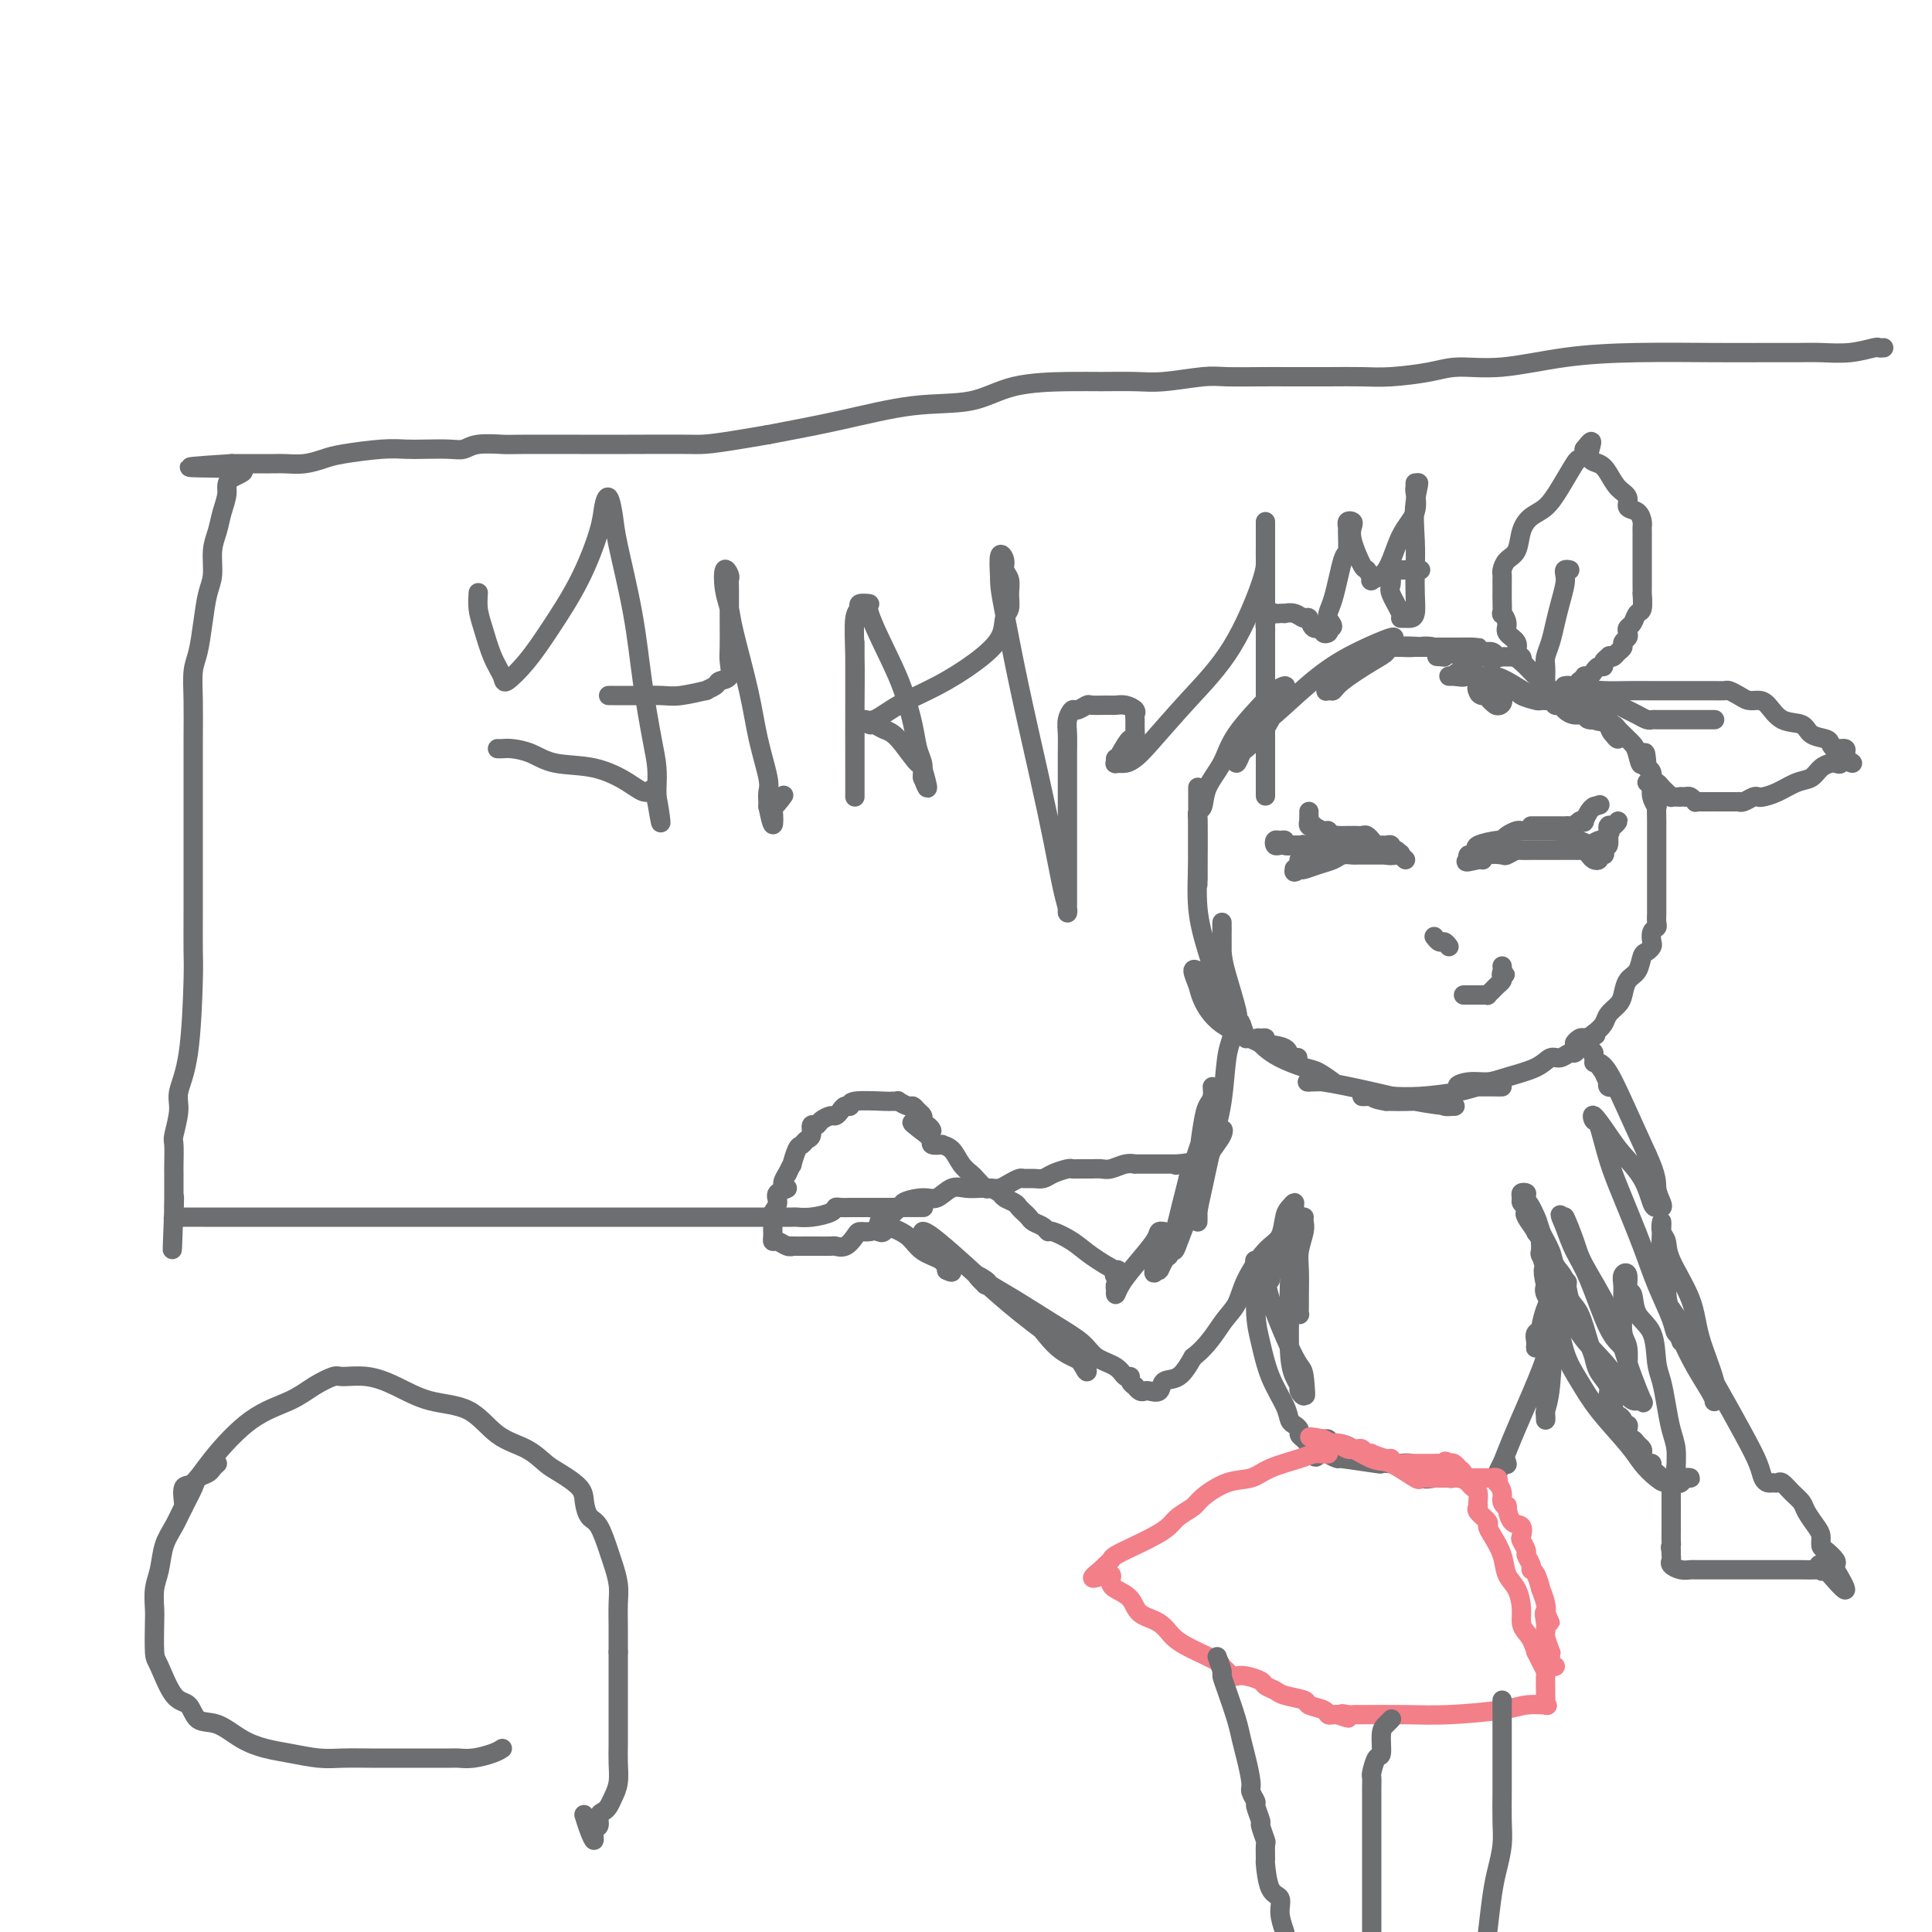 <svg viewBox='0 0 400 400' version='1.1' xmlns='http://www.w3.org/2000/svg' xmlns:xlink='http://www.w3.org/1999/xlink'><g fill='none' stroke='#6D6E70' stroke-width='6' stroke-linecap='round' stroke-linejoin='round'><path d='M310,145c0.109,0.090 0.218,0.181 0,0c-0.218,-0.181 -0.762,-0.633 -1,-1c-0.238,-0.367 -0.169,-0.648 0,-1c0.169,-0.352 0.437,-0.775 0,-1c-0.437,-0.225 -1.579,-0.253 -2,0c-0.421,0.253 -0.120,0.787 0,1c0.120,0.213 0.060,0.107 0,0'/></g>
<g fill='none' stroke='#6D6E70' stroke-width='4' stroke-linecap='round' stroke-linejoin='round'><path d='M309,137c0.104,-0.427 0.209,-0.854 0,-1c-0.209,-0.146 -0.730,-0.011 -1,0c-0.270,0.011 -0.289,-0.102 -1,0c-0.711,0.102 -2.114,0.420 -4,0c-1.886,-0.420 -4.255,-1.577 -6,-2c-1.745,-0.423 -2.864,-0.113 -4,0c-1.136,0.113 -2.287,0.030 -3,0c-0.713,-0.030 -0.986,-0.008 -1,0c-0.014,0.008 0.233,0.002 1,0c0.767,-0.002 2.054,-0.001 3,0c0.946,0.001 1.550,0.000 2,0c0.450,-0.000 0.746,0.000 2,0c1.254,-0.000 3.468,-0.000 5,0c1.532,0.000 2.384,0.001 3,0c0.616,-0.001 0.995,-0.002 1,0c0.005,0.002 -0.365,0.009 -1,0c-0.635,-0.009 -1.535,-0.034 -3,0c-1.465,0.034 -3.495,0.128 -6,0c-2.505,-0.128 -5.483,-0.476 -8,0c-2.517,0.476 -4.571,1.777 -6,3c-1.429,1.223 -2.231,2.368 -3,3c-0.769,0.632 -1.505,0.752 -2,1c-0.495,0.248 -0.747,0.624 -1,1'/><path d='M276,142c-2.134,1.447 -1.469,1.065 -1,1c0.469,-0.065 0.741,0.187 1,0c0.259,-0.187 0.506,-0.812 2,-2c1.494,-1.188 4.237,-2.937 6,-4c1.763,-1.063 2.548,-1.439 3,-2c0.452,-0.561 0.572,-1.308 1,-2c0.428,-0.692 1.164,-1.328 0,-1c-1.164,0.328 -4.227,1.620 -7,3c-2.773,1.380 -5.255,2.846 -8,5c-2.745,2.154 -5.755,4.995 -8,7c-2.245,2.005 -3.727,3.174 -5,4c-1.273,0.826 -2.338,1.310 -3,2c-0.662,0.690 -0.922,1.585 -1,2c-0.078,0.415 0.027,0.351 0,1c-0.027,0.649 -0.187,2.012 0,2c0.187,-0.012 0.721,-1.398 1,-2c0.279,-0.602 0.301,-0.419 1,-1c0.699,-0.581 2.073,-1.926 3,-3c0.927,-1.074 1.408,-1.878 2,-3c0.592,-1.122 1.296,-2.561 2,-4'/><path d='M265,145c1.627,-1.888 1.194,-1.107 1,-1c-0.194,0.107 -0.149,-0.462 0,-1c0.149,-0.538 0.403,-1.047 0,-1c-0.403,0.047 -1.464,0.651 -2,1c-0.536,0.349 -0.549,0.444 -2,2c-1.451,1.556 -4.340,4.573 -6,7c-1.660,2.427 -2.091,4.264 -3,6c-0.909,1.736 -2.296,3.370 -3,5c-0.704,1.630 -0.724,3.257 -1,4c-0.276,0.743 -0.806,0.603 -1,1c-0.194,0.397 -0.052,1.331 0,2c0.052,0.669 0.014,1.073 0,1c-0.014,-0.073 -0.004,-0.622 0,-1c0.004,-0.378 0.001,-0.583 0,-1c-0.001,-0.417 -0.000,-1.044 0,-2c0.000,-0.956 0.000,-2.242 0,-3c-0.000,-0.758 -0.000,-0.990 0,-1c0.000,-0.010 0.000,0.201 0,1c-0.000,0.799 -0.000,2.186 0,3c0.000,0.814 0.000,1.055 0,2c-0.000,0.945 -0.000,2.593 0,4c0.000,1.407 0.000,2.571 0,4c-0.000,1.429 -0.000,3.123 0,4c0.000,0.877 0.000,0.939 0,1'/><path d='M248,182c-0.000,2.621 -0.000,0.172 0,-1c0.000,-1.172 0.000,-1.068 0,-1c-0.000,0.068 -0.000,0.100 0,-1c0.000,-1.100 0.000,-3.330 0,-5c-0.000,-1.670 -0.001,-2.778 0,-3c0.001,-0.222 0.005,0.442 0,0c-0.005,-0.442 -0.020,-1.991 0,-1c0.020,0.991 0.075,4.521 0,8c-0.075,3.479 -0.280,6.908 0,10c0.280,3.092 1.043,5.846 2,9c0.957,3.154 2.106,6.707 3,9c0.894,2.293 1.532,3.325 2,4c0.468,0.675 0.766,0.993 1,1c0.234,0.007 0.402,-0.298 0,-2c-0.402,-1.702 -1.376,-4.802 -2,-7c-0.624,-2.198 -0.899,-3.495 -1,-5c-0.101,-1.505 -0.027,-3.217 0,-4c0.027,-0.783 0.007,-0.637 0,-1c-0.007,-0.363 -0.002,-1.235 0,-1c0.002,0.235 0.001,1.579 0,2c-0.001,0.421 -0.000,-0.079 0,1c0.000,1.079 0.000,3.737 0,6c-0.000,2.263 -0.000,4.132 0,6'/><path d='M253,206c0.352,3.068 1.232,4.238 2,5c0.768,0.762 1.423,1.117 2,2c0.577,0.883 1.076,2.293 1,2c-0.076,-0.293 -0.727,-2.288 -1,-3c-0.273,-0.712 -0.169,-0.141 -1,-1c-0.831,-0.859 -2.598,-3.149 -4,-5c-1.402,-1.851 -2.441,-3.263 -3,-4c-0.559,-0.737 -0.639,-0.798 -1,-1c-0.361,-0.202 -1.003,-0.543 -1,0c0.003,0.543 0.651,1.971 1,3c0.349,1.029 0.397,1.659 1,3c0.603,1.341 1.760,3.393 4,5c2.240,1.607 5.564,2.770 8,4c2.436,1.230 3.983,2.528 5,3c1.017,0.472 1.502,0.120 2,0c0.498,-0.120 1.008,-0.007 1,0c-0.008,0.007 -0.534,-0.093 -1,0c-0.466,0.093 -0.874,0.378 -1,0c-0.126,-0.378 0.028,-1.421 -1,-2c-1.028,-0.579 -3.238,-0.694 -4,-1c-0.762,-0.306 -0.075,-0.802 0,-1c0.075,-0.198 -0.463,-0.099 -1,0'/><path d='M261,215c-1.269,-0.429 -0.441,0.500 0,1c0.441,0.500 0.493,0.572 1,1c0.507,0.428 1.467,1.211 3,2c1.533,0.789 3.639,1.585 5,2c1.361,0.415 1.976,0.451 3,1c1.024,0.549 2.456,1.612 3,2c0.544,0.388 0.202,0.103 -1,0c-1.202,-0.103 -3.262,-0.022 -4,0c-0.738,0.022 -0.154,-0.016 0,0c0.154,0.016 -0.124,0.085 0,0c0.124,-0.085 0.648,-0.324 3,0c2.352,0.324 6.533,1.212 10,2c3.467,0.788 6.222,1.475 9,2c2.778,0.525 5.581,0.887 7,1c1.419,0.113 1.455,-0.022 1,0c-0.455,0.022 -1.400,0.202 -2,0c-0.600,-0.202 -0.854,-0.785 -2,-1c-1.146,-0.215 -3.185,-0.061 -5,0c-1.815,0.061 -3.408,0.031 -5,0'/><path d='M287,228c-2.651,-0.381 -2.780,-0.834 -3,-1c-0.220,-0.166 -0.531,-0.044 -1,0c-0.469,0.044 -1.098,0.009 -1,0c0.098,-0.009 0.921,0.008 2,0c1.079,-0.008 2.413,-0.041 4,0c1.587,0.041 3.426,0.154 6,0c2.574,-0.154 5.884,-0.577 8,-1c2.116,-0.423 3.038,-0.845 4,-1c0.962,-0.155 1.965,-0.041 3,0c1.035,0.041 2.104,0.011 2,0c-0.104,-0.011 -1.380,-0.003 -2,0c-0.620,0.003 -0.583,0.001 -1,0c-0.417,-0.001 -1.289,-0.000 -2,0c-0.711,0.000 -1.263,0.000 -2,0c-0.737,-0.000 -1.660,-0.000 -2,0c-0.340,0.000 -0.097,0.000 0,0c0.097,-0.000 0.049,-0.000 0,0'/><path d='M302,225c-0.831,-0.236 0.592,-0.828 2,-1c1.408,-0.172 2.800,0.074 4,0c1.200,-0.074 2.209,-0.469 4,-1c1.791,-0.531 4.364,-1.199 6,-2c1.636,-0.801 2.336,-1.734 3,-2c0.664,-0.266 1.292,0.136 2,0c0.708,-0.136 1.495,-0.811 2,-1c0.505,-0.189 0.726,0.108 1,0c0.274,-0.108 0.600,-0.622 1,-1c0.400,-0.378 0.875,-0.619 1,-1c0.125,-0.381 -0.099,-0.900 0,-1c0.099,-0.100 0.522,0.221 1,0c0.478,-0.221 1.013,-0.983 1,-1c-0.013,-0.017 -0.572,0.711 -1,1c-0.428,0.289 -0.723,0.139 -1,0c-0.277,-0.139 -0.536,-0.268 -1,0c-0.464,0.268 -1.133,0.934 -1,1c0.133,0.066 1.066,-0.467 2,-1'/><path d='M328,215c4.218,-1.512 1.764,-0.292 1,0c-0.764,0.292 0.163,-0.343 1,-1c0.837,-0.657 1.585,-1.335 2,-2c0.415,-0.665 0.496,-1.318 1,-2c0.504,-0.682 1.430,-1.395 2,-2c0.570,-0.605 0.782,-1.104 1,-2c0.218,-0.896 0.440,-2.191 1,-3c0.560,-0.809 1.457,-1.133 2,-2c0.543,-0.867 0.733,-2.277 1,-3c0.267,-0.723 0.611,-0.757 1,-1c0.389,-0.243 0.822,-0.694 1,-1c0.178,-0.306 0.100,-0.467 0,-1c-0.100,-0.533 -0.223,-1.437 0,-2c0.223,-0.563 0.792,-0.786 1,-1c0.208,-0.214 0.056,-0.420 0,-1c-0.056,-0.580 -0.015,-1.534 0,-2c0.015,-0.466 0.004,-0.443 0,-1c-0.004,-0.557 -0.001,-1.695 0,-3c0.001,-1.305 0.000,-2.778 0,-4c-0.000,-1.222 0.000,-2.195 0,-3c-0.000,-0.805 -0.000,-1.443 0,-2c0.000,-0.557 0.001,-1.034 0,-2c-0.001,-0.966 -0.004,-2.422 0,-3c0.004,-0.578 0.015,-0.277 0,-1c-0.015,-0.723 -0.057,-2.469 0,-3c0.057,-0.531 0.212,0.152 0,0c-0.212,-0.152 -0.792,-1.140 -1,-2c-0.208,-0.860 -0.046,-1.591 0,-2c0.046,-0.409 -0.026,-0.495 0,-1c0.026,-0.505 0.150,-1.430 0,-2c-0.150,-0.570 -0.575,-0.785 -1,-1'/><path d='M341,159c-0.332,-5.857 -0.663,-1.999 -1,-1c-0.337,0.999 -0.682,-0.860 -1,-2c-0.318,-1.140 -0.610,-1.562 -1,-2c-0.390,-0.438 -0.878,-0.892 -1,-1c-0.122,-0.108 0.121,0.128 0,0c-0.121,-0.128 -0.607,-0.622 -1,-1c-0.393,-0.378 -0.695,-0.641 -1,-1c-0.305,-0.359 -0.614,-0.813 -1,-1c-0.386,-0.187 -0.848,-0.107 -1,0c-0.152,0.107 0.006,0.240 0,0c-0.006,-0.240 -0.176,-0.851 -1,-1c-0.824,-0.149 -2.301,0.166 -3,0c-0.699,-0.166 -0.621,-0.814 -1,-1c-0.379,-0.186 -1.214,0.090 -2,0c-0.786,-0.090 -1.524,-0.546 -2,-1c-0.476,-0.454 -0.689,-0.905 -1,-1c-0.311,-0.095 -0.721,0.168 -1,0c-0.279,-0.168 -0.428,-0.767 -1,-1c-0.572,-0.233 -1.568,-0.100 -2,0c-0.432,0.100 -0.301,0.168 -1,0c-0.699,-0.168 -2.229,-0.571 -3,-1c-0.771,-0.429 -0.784,-0.886 -1,-1c-0.216,-0.114 -0.634,0.113 -1,0c-0.366,-0.113 -0.679,-0.565 -1,-1c-0.321,-0.435 -0.651,-0.852 -1,-1c-0.349,-0.148 -0.719,-0.025 -1,0c-0.281,0.025 -0.473,-0.046 -1,0c-0.527,0.046 -1.389,0.208 -2,0c-0.611,-0.208 -0.972,-0.787 -1,-1c-0.028,-0.213 0.278,-0.061 0,0c-0.278,0.061 -1.139,0.030 -2,0'/><path d='M304,140c-4.456,-1.392 -1.595,-0.373 -1,0c0.595,0.373 -1.075,0.100 -2,0c-0.925,-0.100 -1.104,-0.027 -1,0c0.104,0.027 0.490,0.008 1,0c0.510,-0.008 1.144,-0.006 2,0c0.856,0.006 1.933,0.016 3,0c1.067,-0.016 2.123,-0.059 3,0c0.877,0.059 1.576,0.219 3,1c1.424,0.781 3.574,2.184 5,3c1.426,0.816 2.129,1.046 3,1c0.871,-0.046 1.912,-0.367 3,0c1.088,0.367 2.224,1.420 3,2c0.776,0.580 1.191,0.685 2,1c0.809,0.315 2.010,0.840 3,1c0.990,0.160 1.769,-0.044 2,0c0.231,0.044 -0.084,0.335 0,1c0.084,0.665 0.569,1.704 1,2c0.431,0.296 0.808,-0.151 1,0c0.192,0.151 0.198,0.900 0,1c-0.198,0.100 -0.599,-0.450 -1,-1'/><path d='M334,152c3.279,1.257 0.477,-1.099 -1,-2c-1.477,-0.901 -1.628,-0.347 -3,-1c-1.372,-0.653 -3.964,-2.515 -6,-4c-2.036,-1.485 -3.515,-2.594 -5,-4c-1.485,-1.406 -2.976,-3.108 -4,-4c-1.024,-0.892 -1.583,-0.975 -2,-1c-0.417,-0.025 -0.693,0.007 -1,0c-0.307,-0.007 -0.646,-0.055 -1,0c-0.354,0.055 -0.724,0.211 -1,0c-0.276,-0.211 -0.459,-0.789 -1,-1c-0.541,-0.211 -1.441,-0.057 -2,0c-0.559,0.057 -0.776,0.015 -1,0c-0.224,-0.015 -0.455,-0.004 -1,0c-0.545,0.004 -1.403,0.000 -2,0c-0.597,-0.000 -0.934,0.003 -1,0c-0.066,-0.003 0.137,-0.011 0,0c-0.137,0.011 -0.614,0.041 -1,0c-0.386,-0.041 -0.682,-0.155 -1,0c-0.318,0.155 -0.659,0.577 -1,1'/><path d='M299,136c-2.667,-0.167 -1.333,-0.083 0,0'/><path d='M315,137c0.130,-0.357 0.260,-0.714 0,-1c-0.260,-0.286 -0.911,-0.502 -1,-1c-0.089,-0.498 0.382,-1.279 0,-2c-0.382,-0.721 -1.619,-1.380 -2,-2c-0.381,-0.620 0.094,-1.199 0,-2c-0.094,-0.801 -0.757,-1.824 -1,-2c-0.243,-0.176 -0.065,0.496 0,0c0.065,-0.496 0.018,-2.161 0,-3c-0.018,-0.839 -0.005,-0.854 0,-1c0.005,-0.146 0.003,-0.424 0,-1c-0.003,-0.576 -0.008,-1.451 0,-2c0.008,-0.549 0.029,-0.772 0,-1c-0.029,-0.228 -0.108,-0.460 0,-1c0.108,-0.540 0.402,-1.389 1,-2c0.598,-0.611 1.500,-0.983 2,-2c0.500,-1.017 0.600,-2.679 1,-4c0.400,-1.321 1.101,-2.301 2,-3c0.899,-0.699 1.996,-1.119 3,-2c1.004,-0.881 1.915,-2.225 3,-4c1.085,-1.775 2.342,-3.981 3,-5c0.658,-1.019 0.716,-0.851 1,-1c0.284,-0.149 0.796,-0.614 1,-1c0.204,-0.386 0.102,-0.693 0,-1'/><path d='M328,93c2.607,-3.432 1.123,-0.511 1,1c-0.123,1.511 1.114,1.613 2,2c0.886,0.387 1.421,1.058 2,2c0.579,0.942 1.203,2.154 2,3c0.797,0.846 1.769,1.326 2,2c0.231,0.674 -0.278,1.542 0,2c0.278,0.458 1.342,0.507 2,1c0.658,0.493 0.908,1.429 1,2c0.092,0.571 0.025,0.777 0,1c-0.025,0.223 -0.007,0.464 0,1c0.007,0.536 0.002,1.368 0,2c-0.002,0.632 -0.000,1.064 0,2c0.000,0.936 -0.000,2.378 0,3c0.000,0.622 0.001,0.426 0,1c-0.001,0.574 -0.003,1.917 0,3c0.003,1.083 0.012,1.905 0,2c-0.012,0.095 -0.045,-0.536 0,0c0.045,0.536 0.170,2.238 0,3c-0.170,0.762 -0.633,0.586 -1,1c-0.367,0.414 -0.638,1.420 -1,2c-0.362,0.580 -0.814,0.733 -1,1c-0.186,0.267 -0.105,0.649 0,1c0.105,0.351 0.235,0.672 0,1c-0.235,0.328 -0.837,0.662 -1,1c-0.163,0.338 0.111,0.678 0,1c-0.111,0.322 -0.607,0.625 -1,1c-0.393,0.375 -0.684,0.821 -1,1c-0.316,0.179 -0.658,0.089 -1,0'/><path d='M333,136c-1.100,1.559 -0.350,0.455 0,0c0.350,-0.455 0.301,-0.263 0,0c-0.301,0.263 -0.854,0.596 -1,1c-0.146,0.404 0.114,0.878 0,1c-0.114,0.122 -0.604,-0.107 -1,0c-0.396,0.107 -0.699,0.549 -1,1c-0.301,0.451 -0.602,0.909 -1,1c-0.398,0.091 -0.895,-0.187 -1,0c-0.105,0.187 0.182,0.837 0,1c-0.182,0.163 -0.832,-0.163 -1,0c-0.168,0.163 0.147,0.813 0,1c-0.147,0.187 -0.756,-0.089 -1,0c-0.244,0.089 -0.122,0.545 0,1'/><path d='M326,143c-1.096,1.083 -0.336,0.290 1,0c1.336,-0.290 3.249,-0.078 5,0c1.751,0.078 3.341,0.021 5,0c1.659,-0.021 3.386,-0.006 5,0c1.614,0.006 3.114,0.002 4,0c0.886,-0.002 1.157,-0.000 2,0c0.843,0.000 2.257,0.000 3,0c0.743,-0.000 0.814,-0.001 1,0c0.186,0.001 0.487,0.003 1,0c0.513,-0.003 1.240,-0.011 2,0c0.760,0.011 1.555,0.041 2,0c0.445,-0.041 0.542,-0.154 1,0c0.458,0.154 1.279,0.574 2,1c0.721,0.426 1.342,0.859 2,1c0.658,0.141 1.354,-0.008 2,0c0.646,0.008 1.241,0.173 2,1c0.759,0.827 1.681,2.315 3,3c1.319,0.685 3.035,0.566 4,1c0.965,0.434 1.180,1.422 2,2c0.820,0.578 2.244,0.746 3,1c0.756,0.254 0.843,0.593 1,1c0.157,0.407 0.382,0.882 1,1c0.618,0.118 1.628,-0.122 2,0c0.372,0.122 0.106,0.606 0,1c-0.106,0.394 -0.053,0.697 0,1'/><path d='M382,157c3.473,2.106 0.154,0.370 -1,0c-1.154,-0.370 -0.143,0.626 0,1c0.143,0.374 -0.583,0.127 -1,0c-0.417,-0.127 -0.527,-0.133 -1,0c-0.473,0.133 -1.310,0.403 -2,1c-0.690,0.597 -1.232,1.519 -2,2c-0.768,0.481 -1.763,0.520 -3,1c-1.237,0.480 -2.716,1.400 -4,2c-1.284,0.600 -2.372,0.879 -3,1c-0.628,0.121 -0.794,0.085 -1,0c-0.206,-0.085 -0.450,-0.219 -1,0c-0.550,0.219 -1.404,0.791 -2,1c-0.596,0.209 -0.932,0.056 -1,0c-0.068,-0.056 0.132,-0.015 0,0c-0.132,0.015 -0.595,0.004 -1,0c-0.405,-0.004 -0.752,-0.001 -1,0c-0.248,0.001 -0.399,0.000 -1,0c-0.601,-0.000 -1.654,-0.000 -2,0c-0.346,0.000 0.013,0.001 0,0c-0.013,-0.001 -0.399,-0.004 -1,0c-0.601,0.004 -1.418,0.015 -2,0c-0.582,-0.015 -0.929,-0.056 -1,0c-0.071,0.056 0.135,0.207 0,0c-0.135,-0.207 -0.610,-0.774 -1,-1c-0.390,-0.226 -0.695,-0.113 -1,0'/><path d='M349,165c-2.039,-0.156 -1.138,-0.045 -1,0c0.138,0.045 -0.488,0.023 -1,0c-0.512,-0.023 -0.911,-0.048 -1,0c-0.089,0.048 0.131,0.171 0,0c-0.131,-0.171 -0.613,-0.634 -1,-1c-0.387,-0.366 -0.678,-0.634 -1,-1c-0.322,-0.366 -0.674,-0.830 -1,-1c-0.326,-0.170 -0.626,-0.046 -1,0c-0.374,0.046 -0.821,0.013 -1,0c-0.179,-0.013 -0.089,-0.007 0,0'/><path d='M324,142c-0.100,0.022 -0.200,0.043 0,0c0.200,-0.043 0.700,-0.151 1,0c0.300,0.151 0.399,0.561 1,1c0.601,0.439 1.705,0.906 2,1c0.295,0.094 -0.219,-0.185 0,0c0.219,0.185 1.171,0.833 2,1c0.829,0.167 1.535,-0.148 2,0c0.465,0.148 0.691,0.761 1,1c0.309,0.239 0.702,0.106 1,0c0.298,-0.106 0.500,-0.186 1,0c0.500,0.186 1.299,0.638 2,1c0.701,0.362 1.305,0.633 2,1c0.695,0.367 1.482,0.830 2,1c0.518,0.170 0.768,0.045 1,0c0.232,-0.045 0.446,-0.012 1,0c0.554,0.012 1.448,0.003 2,0c0.552,-0.003 0.763,-0.001 1,0c0.237,0.001 0.501,0.000 1,0c0.499,-0.000 1.234,-0.000 2,0c0.766,0.000 1.564,0.000 2,0c0.436,-0.000 0.509,-0.000 1,0c0.491,0.000 1.400,0.000 2,0c0.600,-0.000 0.892,-0.000 1,0c0.108,0.000 0.031,0.000 0,0c-0.031,-0.000 -0.015,-0.000 0,0'/><path d='M325,118c-0.416,-0.078 -0.833,-0.157 -1,0c-0.167,0.157 -0.086,0.548 0,1c0.086,0.452 0.177,0.964 0,2c-0.177,1.036 -0.622,2.595 -1,4c-0.378,1.405 -0.690,2.657 -1,4c-0.310,1.343 -0.619,2.779 -1,4c-0.381,1.221 -0.834,2.229 -1,3c-0.166,0.771 -0.044,1.306 0,2c0.044,0.694 0.012,1.549 0,2c-0.012,0.451 -0.003,0.499 0,1c0.003,0.501 0.001,1.454 0,2c-0.001,0.546 -0.000,0.686 0,1c0.000,0.314 0.000,0.804 0,1c-0.000,0.196 -0.000,0.098 0,0'/><path d='M255,211c-0.026,0.682 -0.051,1.364 0,2c0.051,0.636 0.179,1.226 0,2c-0.179,0.774 -0.665,1.733 -1,4c-0.335,2.267 -0.521,5.842 -1,9c-0.479,3.158 -1.253,5.898 -2,9c-0.747,3.102 -1.468,6.567 -2,9c-0.532,2.433 -0.874,3.835 -1,5c-0.126,1.165 -0.034,2.094 0,2c0.034,-0.094 0.012,-1.211 0,-2c-0.012,-0.789 -0.015,-1.251 0,-2c0.015,-0.749 0.046,-1.785 0,-3c-0.046,-1.215 -0.170,-2.609 0,-5c0.170,-2.391 0.635,-5.781 1,-8c0.365,-2.219 0.630,-3.269 1,-4c0.370,-0.731 0.844,-1.144 1,-2c0.156,-0.856 -0.005,-2.155 0,-2c0.005,0.155 0.177,1.763 0,3c-0.177,1.237 -0.701,2.102 -1,3c-0.299,0.898 -0.371,1.828 -1,4c-0.629,2.172 -1.814,5.586 -3,9'/><path d='M246,244c-1.181,4.578 -1.634,6.524 -2,8c-0.366,1.476 -0.646,2.483 -1,4c-0.354,1.517 -0.783,3.544 -1,4c-0.217,0.456 -0.223,-0.659 0,-1c0.223,-0.341 0.675,0.093 1,0c0.325,-0.093 0.523,-0.713 1,-2c0.477,-1.287 1.231,-3.240 2,-5c0.769,-1.760 1.552,-3.325 2,-5c0.448,-1.675 0.561,-3.459 1,-5c0.439,-1.541 1.205,-2.839 2,-4c0.795,-1.161 1.620,-2.185 2,-3c0.380,-0.815 0.316,-1.421 0,-1c-0.316,0.421 -0.883,1.869 -2,4c-1.117,2.131 -2.783,4.947 -4,8c-1.217,3.053 -1.986,6.344 -3,9c-1.014,2.656 -2.273,4.677 -3,6c-0.727,1.323 -0.922,1.950 -1,2c-0.078,0.050 -0.039,-0.475 0,-1'/><path d='M240,262c-2.072,3.796 -0.752,-0.212 0,-2c0.752,-1.788 0.934,-1.354 1,-1c0.066,0.354 0.014,0.630 0,0c-0.014,-0.630 0.010,-2.165 0,-3c-0.010,-0.835 -0.053,-0.968 0,-1c0.053,-0.032 0.204,0.039 0,0c-0.204,-0.039 -0.762,-0.188 -1,0c-0.238,0.188 -0.155,0.712 -1,2c-0.845,1.288 -2.619,3.341 -4,5c-1.381,1.659 -2.371,2.924 -3,4c-0.629,1.076 -0.897,1.963 -1,2c-0.103,0.037 -0.042,-0.778 0,-1c0.042,-0.222 0.064,0.148 0,0c-0.064,-0.148 -0.213,-0.813 0,-1c0.213,-0.187 0.788,0.103 1,0c0.212,-0.103 0.061,-0.601 0,-1c-0.061,-0.399 -0.030,-0.700 0,-1'/><path d='M232,264c-1.687,0.973 -1.405,-0.595 -1,-1c0.405,-0.405 0.932,0.351 0,0c-0.932,-0.351 -3.324,-1.810 -5,-3c-1.676,-1.190 -2.638,-2.112 -4,-3c-1.362,-0.888 -3.124,-1.744 -4,-2c-0.876,-0.256 -0.864,0.086 -1,0c-0.136,-0.086 -0.418,-0.600 -1,-1c-0.582,-0.400 -1.464,-0.684 -2,-1c-0.536,-0.316 -0.725,-0.662 -1,-1c-0.275,-0.338 -0.636,-0.668 -1,-1c-0.364,-0.332 -0.732,-0.668 -1,-1c-0.268,-0.332 -0.438,-0.662 -1,-1c-0.562,-0.338 -1.517,-0.686 -2,-1c-0.483,-0.314 -0.496,-0.594 -1,-1c-0.504,-0.406 -1.500,-0.937 -2,-1c-0.500,-0.063 -0.503,0.341 -1,0c-0.497,-0.341 -1.486,-1.426 -2,-2c-0.514,-0.574 -0.552,-0.637 -1,-1c-0.448,-0.363 -1.305,-1.025 -2,-2c-0.695,-0.975 -1.229,-2.264 -2,-3c-0.771,-0.736 -1.778,-0.918 -2,-1c-0.222,-0.082 0.343,-0.063 0,0c-0.343,0.063 -1.592,0.171 -2,0c-0.408,-0.171 0.026,-0.620 0,-1c-0.026,-0.380 -0.513,-0.690 -1,-1'/><path d='M192,235c-6.204,-4.649 -1.714,-1.770 0,-1c1.714,0.770 0.653,-0.567 0,-1c-0.653,-0.433 -0.896,0.038 -1,0c-0.104,-0.038 -0.068,-0.583 0,-1c0.068,-0.417 0.168,-0.704 0,-1c-0.168,-0.296 -0.604,-0.601 -1,-1c-0.396,-0.399 -0.750,-0.892 -1,-1c-0.250,-0.108 -0.394,0.167 -1,0c-0.606,-0.167 -1.673,-0.778 -2,-1c-0.327,-0.222 0.085,-0.056 0,0c-0.085,0.056 -0.667,0.000 -1,0c-0.333,-0.000 -0.418,0.055 -2,0c-1.582,-0.055 -4.662,-0.221 -6,0c-1.338,0.221 -0.935,0.829 -1,1c-0.065,0.171 -0.599,-0.095 -1,0c-0.401,0.095 -0.671,0.552 -1,1c-0.329,0.448 -0.719,0.889 -1,1c-0.281,0.111 -0.453,-0.107 -1,0c-0.547,0.107 -1.470,0.539 -2,1c-0.530,0.461 -0.667,0.950 -1,1c-0.333,0.050 -0.863,-0.340 -1,0c-0.137,0.340 0.117,1.409 0,2c-0.117,0.591 -0.605,0.703 -1,1c-0.395,0.297 -0.697,0.778 -1,1c-0.303,0.222 -0.607,0.183 -1,1c-0.393,0.817 -0.875,2.489 -1,3c-0.125,0.511 0.107,-0.140 0,0c-0.107,0.140 -0.554,1.070 -1,2'/><path d='M163,243c-2.040,2.964 -0.140,2.873 0,3c0.140,0.127 -1.479,0.471 -2,1c-0.521,0.529 0.057,1.242 0,2c-0.057,0.758 -0.747,1.561 -1,2c-0.253,0.439 -0.068,0.513 0,1c0.068,0.487 0.018,1.389 0,2c-0.018,0.611 -0.003,0.933 0,1c0.003,0.067 -0.007,-0.122 0,0c0.007,0.122 0.031,0.554 0,1c-0.031,0.446 -0.116,0.904 0,1c0.116,0.096 0.433,-0.170 1,0c0.567,0.170 1.382,0.778 2,1c0.618,0.222 1.038,0.060 1,0c-0.038,-0.060 -0.533,-0.016 0,0c0.533,0.016 2.096,0.006 3,0c0.904,-0.006 1.149,-0.008 2,0c0.851,0.008 2.307,0.026 3,0c0.693,-0.026 0.622,-0.097 1,0c0.378,0.097 1.205,0.363 2,0c0.795,-0.363 1.557,-1.355 2,-2c0.443,-0.645 0.567,-0.941 1,-1c0.433,-0.059 1.177,0.120 2,0c0.823,-0.120 1.726,-0.541 2,-1c0.274,-0.459 -0.081,-0.958 0,-1c0.081,-0.042 0.599,0.373 1,0c0.401,-0.373 0.686,-1.535 1,-2c0.314,-0.465 0.657,-0.232 1,0'/><path d='M185,251c1.309,-0.884 -0.420,0.405 -1,1c-0.580,0.595 -0.013,0.496 0,1c0.013,0.504 -0.528,1.612 -1,2c-0.472,0.388 -0.874,0.056 -1,0c-0.126,-0.056 0.022,0.163 0,0c-0.022,-0.163 -0.216,-0.707 0,-1c0.216,-0.293 0.842,-0.335 2,0c1.158,0.335 2.846,1.049 4,2c1.154,0.951 1.772,2.141 3,3c1.228,0.859 3.065,1.388 4,2c0.935,0.612 0.967,1.306 1,2'/><path d='M196,263c2.063,1.051 0.720,-0.321 0,-1c-0.720,-0.679 -0.818,-0.666 -1,-1c-0.182,-0.334 -0.450,-1.016 -1,-2c-0.550,-0.984 -1.383,-2.272 -2,-3c-0.617,-0.728 -1.019,-0.897 -1,-1c0.019,-0.103 0.459,-0.139 2,1c1.541,1.139 4.182,3.453 7,6c2.818,2.547 5.813,5.328 9,8c3.187,2.672 6.567,5.236 9,7c2.433,1.764 3.919,2.727 5,4c1.081,1.273 1.756,2.857 2,3c0.244,0.143 0.057,-1.155 -1,-2c-1.057,-0.845 -2.984,-1.237 -5,-3c-2.016,-1.763 -4.120,-4.898 -6,-7c-1.880,-2.102 -3.537,-3.172 -5,-4c-1.463,-0.828 -2.731,-1.414 -4,-2'/><path d='M204,266c-3.257,-3.041 -0.898,-1.643 0,-1c0.898,0.643 0.336,0.532 1,1c0.664,0.468 2.556,1.514 5,3c2.444,1.486 5.442,3.411 8,5c2.558,1.589 4.675,2.842 6,4c1.325,1.158 1.856,2.222 3,3c1.144,0.778 2.899,1.270 4,2c1.101,0.730 1.548,1.697 2,2c0.452,0.303 0.909,-0.059 1,0c0.091,0.059 -0.182,0.538 0,1c0.182,0.462 0.821,0.908 1,1c0.179,0.092 -0.103,-0.170 0,0c0.103,0.170 0.589,0.770 1,1c0.411,0.230 0.746,0.089 1,0c0.254,-0.089 0.427,-0.126 1,0c0.573,0.126 1.545,0.415 2,0c0.455,-0.415 0.392,-1.535 1,-2c0.608,-0.465 1.888,-0.276 3,-1c1.112,-0.724 2.056,-2.362 3,-4'/><path d='M247,281c3.052,-2.328 4.681,-5.150 6,-7c1.319,-1.850 2.328,-2.730 3,-4c0.672,-1.270 1.006,-2.931 2,-5c0.994,-2.069 2.649,-4.545 4,-6c1.351,-1.455 2.400,-1.890 3,-3c0.600,-1.110 0.751,-2.896 1,-4c0.249,-1.104 0.595,-1.527 1,-2c0.405,-0.473 0.870,-0.995 1,-1c0.130,-0.005 -0.073,0.507 0,1c0.073,0.493 0.423,0.967 0,2c-0.423,1.033 -1.620,2.626 -2,4c-0.380,1.374 0.056,2.529 0,3c-0.056,0.471 -0.603,0.260 -1,1c-0.397,0.740 -0.642,2.433 -1,3c-0.358,0.567 -0.828,0.008 -1,0c-0.172,-0.008 -0.046,0.536 0,1c0.046,0.464 0.013,0.847 0,1c-0.013,0.153 -0.007,0.077 0,0'/><path d='M329,217c0.474,0.386 0.949,0.773 1,1c0.051,0.227 -0.321,0.295 0,1c0.321,0.705 1.336,2.046 2,3c0.664,0.954 0.976,1.519 1,2c0.024,0.481 -0.242,0.876 0,1c0.242,0.124 0.990,-0.025 1,0c0.010,0.025 -0.718,0.223 -1,0c-0.282,-0.223 -0.118,-0.869 0,-1c0.118,-0.131 0.192,0.251 0,0c-0.192,-0.251 -0.648,-1.135 -1,-2c-0.352,-0.865 -0.598,-1.710 -1,-2c-0.402,-0.290 -0.958,-0.025 -1,0c-0.042,0.025 0.432,-0.189 1,0c0.568,0.189 1.230,0.782 2,2c0.770,1.218 1.649,3.062 3,6c1.351,2.938 3.176,6.969 5,11'/><path d='M341,239c2.252,4.823 1.883,5.881 2,7c0.117,1.119 0.721,2.299 1,3c0.279,0.701 0.234,0.922 0,1c-0.234,0.078 -0.656,0.014 -1,0c-0.344,-0.014 -0.611,0.022 -1,-1c-0.389,-1.022 -0.900,-3.103 -2,-5c-1.100,-1.897 -2.790,-3.610 -4,-5c-1.210,-1.390 -1.941,-2.457 -3,-4c-1.059,-1.543 -2.448,-3.562 -3,-4c-0.552,-0.438 -0.268,0.705 0,1c0.268,0.295 0.521,-0.258 1,1c0.479,1.258 1.182,4.329 2,7c0.818,2.671 1.749,4.944 3,8c1.251,3.056 2.823,6.897 4,10c1.177,3.103 1.959,5.470 3,8c1.041,2.530 2.341,5.225 3,7c0.659,1.775 0.677,2.632 1,3c0.323,0.368 0.949,0.248 1,0c0.051,-0.248 -0.475,-0.624 -1,-1'/><path d='M347,275c2.448,6.377 0.068,0.320 -1,-3c-1.068,-3.320 -0.823,-3.903 -1,-5c-0.177,-1.097 -0.776,-2.709 -1,-5c-0.224,-2.291 -0.074,-5.260 0,-7c0.074,-1.740 0.072,-2.250 0,-2c-0.072,0.250 -0.215,1.258 0,2c0.215,0.742 0.787,1.216 1,2c0.213,0.784 0.067,1.878 1,4c0.933,2.122 2.943,5.272 4,8c1.057,2.728 1.159,5.033 2,8c0.841,2.967 2.420,6.595 3,9c0.580,2.405 0.161,3.587 0,4c-0.161,0.413 -0.063,0.058 0,0c0.063,-0.058 0.090,0.181 0,0c-0.090,-0.181 -0.297,-0.781 -1,-2c-0.703,-1.219 -1.901,-3.056 -3,-5c-1.099,-1.944 -2.099,-3.995 -3,-6c-0.901,-2.005 -1.704,-3.963 -2,-5c-0.296,-1.037 -0.085,-1.153 0,-1c0.085,0.153 0.042,0.577 0,1'/><path d='M346,272c-1.136,-2.676 0.526,-0.365 2,2c1.474,2.365 2.762,4.784 4,7c1.238,2.216 2.426,4.230 4,7c1.574,2.770 3.535,6.297 5,9c1.465,2.703 2.434,4.581 3,6c0.566,1.419 0.728,2.379 1,3c0.272,0.621 0.653,0.904 1,1c0.347,0.096 0.660,0.004 1,0c0.340,-0.004 0.706,0.081 1,0c0.294,-0.081 0.516,-0.327 1,0c0.484,0.327 1.230,1.228 2,2c0.770,0.772 1.565,1.415 2,2c0.435,0.585 0.511,1.111 1,2c0.489,0.889 1.393,2.140 2,3c0.607,0.860 0.919,1.330 1,2c0.081,0.670 -0.070,1.541 0,2c0.070,0.459 0.359,0.504 1,1c0.641,0.496 1.634,1.441 2,2c0.366,0.559 0.105,0.731 0,1c-0.105,0.269 -0.052,0.634 0,1'/><path d='M380,325c4.869,8.199 0.040,2.197 -2,0c-2.040,-2.197 -1.291,-0.589 -1,0c0.291,0.589 0.124,0.158 0,0c-0.124,-0.158 -0.204,-0.042 -1,0c-0.796,0.042 -2.306,0.011 -3,0c-0.694,-0.011 -0.571,-0.003 -1,0c-0.429,0.003 -1.409,0.001 -3,0c-1.591,-0.001 -3.792,-0.000 -5,0c-1.208,0.000 -1.423,0.000 -2,0c-0.577,-0.000 -1.518,-0.000 -2,0c-0.482,0.000 -0.507,0.000 -1,0c-0.493,-0.000 -1.456,-0.000 -2,0c-0.544,0.000 -0.671,0.000 -1,0c-0.329,-0.000 -0.862,-0.000 -1,0c-0.138,0.000 0.117,0.000 0,0c-0.117,-0.000 -0.608,-0.000 -1,0c-0.392,0.000 -0.685,0.001 -1,0c-0.315,-0.001 -0.652,-0.003 -1,0c-0.348,0.003 -0.706,0.012 -1,0c-0.294,-0.012 -0.524,-0.045 -1,0c-0.476,0.045 -1.199,0.167 -2,0c-0.801,-0.167 -1.678,-0.622 -2,-1c-0.322,-0.378 -0.087,-0.679 0,-1c0.087,-0.321 0.025,-0.663 0,-1c-0.025,-0.337 -0.012,-0.668 0,-1'/><path d='M346,321c-0.309,-0.811 -0.083,-0.839 0,-1c0.083,-0.161 0.022,-0.456 0,-1c-0.022,-0.544 -0.006,-1.336 0,-2c0.006,-0.664 0.001,-1.201 0,-2c-0.001,-0.799 0.003,-1.861 0,-3c-0.003,-1.139 -0.012,-2.357 0,-3c0.012,-0.643 0.044,-0.712 0,-1c-0.044,-0.288 -0.165,-0.795 0,-1c0.165,-0.205 0.616,-0.108 1,0c0.384,0.108 0.703,0.226 1,0c0.297,-0.226 0.573,-0.796 1,-1c0.427,-0.204 1.004,-0.044 1,0c-0.004,0.044 -0.589,-0.030 -1,0c-0.411,0.030 -0.649,0.162 -1,0c-0.351,-0.162 -0.815,-0.618 -1,-1c-0.185,-0.382 -0.093,-0.691 0,-1'/><path d='M347,304c0.142,-2.723 -0.003,-1.029 0,-1c0.003,0.029 0.155,-1.606 0,-3c-0.155,-1.394 -0.617,-2.547 -1,-4c-0.383,-1.453 -0.688,-3.206 -1,-5c-0.312,-1.794 -0.633,-3.630 -1,-5c-0.367,-1.370 -0.782,-2.273 -1,-4c-0.218,-1.727 -0.239,-4.277 -1,-6c-0.761,-1.723 -2.260,-2.617 -3,-4c-0.740,-1.383 -0.720,-3.254 -1,-4c-0.280,-0.746 -0.860,-0.366 -1,-1c-0.140,-0.634 0.159,-2.282 0,-3c-0.159,-0.718 -0.776,-0.505 -1,0c-0.224,0.505 -0.056,1.302 0,2c0.056,0.698 0.001,1.298 0,2c-0.001,0.702 0.052,1.507 0,3c-0.052,1.493 -0.210,3.674 0,5c0.210,1.326 0.789,1.797 1,3c0.211,1.203 0.055,3.140 0,4c-0.055,0.860 -0.009,0.645 0,1c0.009,0.355 -0.021,1.282 0,1c0.021,-0.282 0.091,-1.771 0,-3c-0.091,-1.229 -0.342,-2.197 -1,-3c-0.658,-0.803 -1.723,-1.442 -3,-4c-1.277,-2.558 -2.767,-7.035 -4,-10c-1.233,-2.965 -2.209,-4.419 -3,-6c-0.791,-1.581 -1.395,-3.291 -2,-5'/><path d='M324,254c-1.982,-4.584 -0.438,-1.545 0,-1c0.438,0.545 -0.230,-1.405 0,-1c0.230,0.405 1.360,3.166 2,5c0.640,1.834 0.792,2.741 2,5c1.208,2.259 3.473,5.870 5,9c1.527,3.130 2.316,5.781 3,8c0.684,2.219 1.264,4.007 2,6c0.736,1.993 1.627,4.191 2,5c0.373,0.809 0.228,0.230 0,0c-0.228,-0.230 -0.539,-0.109 -1,0c-0.461,0.109 -1.072,0.206 -2,-1c-0.928,-1.206 -2.174,-3.715 -4,-6c-1.826,-2.285 -4.234,-4.346 -6,-7c-1.766,-2.654 -2.891,-5.902 -4,-9c-1.109,-3.098 -2.203,-6.046 -3,-8c-0.797,-1.954 -1.296,-2.916 -2,-4c-0.704,-1.084 -1.613,-2.292 -2,-3c-0.387,-0.708 -0.254,-0.917 0,-1c0.254,-0.083 0.627,-0.042 1,0'/><path d='M317,251c-1.351,-3.769 0.272,-0.691 1,1c0.728,1.691 0.561,1.993 1,3c0.439,1.007 1.482,2.717 2,4c0.518,1.283 0.510,2.140 1,3c0.490,0.860 1.480,1.724 2,3c0.520,1.276 0.572,2.963 1,4c0.428,1.037 1.233,1.422 2,3c0.767,1.578 1.497,4.349 2,6c0.503,1.651 0.780,2.182 1,3c0.220,0.818 0.384,1.925 1,3c0.616,1.075 1.684,2.119 2,3c0.316,0.881 -0.122,1.598 0,2c0.122,0.402 0.802,0.490 1,1c0.198,0.510 -0.087,1.443 0,2c0.087,0.557 0.545,0.739 1,1c0.455,0.261 0.906,0.599 1,1c0.094,0.401 -0.168,0.863 0,1c0.168,0.137 0.766,-0.051 1,0c0.234,0.051 0.105,0.342 0,1c-0.105,0.658 -0.186,1.682 0,2c0.186,0.318 0.637,-0.070 1,0c0.363,0.070 0.636,0.597 1,1c0.364,0.403 0.820,0.682 1,1c0.180,0.318 0.086,0.677 0,1c-0.086,0.323 -0.164,0.611 0,1c0.164,0.389 0.569,0.878 1,1c0.431,0.122 0.889,-0.122 1,0c0.111,0.122 -0.124,0.610 0,1c0.124,0.390 0.607,0.683 1,1c0.393,0.317 0.697,0.659 1,1'/><path d='M344,306c1.012,1.379 0.042,0.828 -1,0c-1.042,-0.828 -2.156,-1.932 -3,-3c-0.844,-1.068 -1.419,-2.099 -3,-4c-1.581,-1.901 -4.168,-4.673 -6,-7c-1.832,-2.327 -2.908,-4.209 -4,-6c-1.092,-1.791 -2.200,-3.490 -3,-6c-0.800,-2.510 -1.292,-5.830 -2,-8c-0.708,-2.170 -1.631,-3.192 -2,-4c-0.369,-0.808 -0.185,-1.404 0,-2'/><path d='M320,266c-1.022,-3.891 -0.078,-3.620 0,-4c0.078,-0.380 -0.710,-1.411 -1,-2c-0.290,-0.589 -0.082,-0.737 0,-1c0.082,-0.263 0.037,-0.642 0,-1c-0.037,-0.358 -0.065,-0.694 0,-1c0.065,-0.306 0.225,-0.582 0,-1c-0.225,-0.418 -0.835,-0.976 -1,-1c-0.165,-0.024 0.114,0.488 0,0c-0.114,-0.488 -0.620,-1.977 -1,-3c-0.380,-1.023 -0.634,-1.581 -1,-2c-0.366,-0.419 -0.845,-0.699 -1,-1c-0.155,-0.301 0.013,-0.622 0,-1c-0.013,-0.378 -0.206,-0.811 0,-1c0.206,-0.189 0.811,-0.134 1,0c0.189,0.134 -0.037,0.346 0,1c0.037,0.654 0.335,1.748 1,3c0.665,1.252 1.695,2.661 2,4c0.305,1.339 -0.114,2.606 0,4c0.114,1.394 0.761,2.914 1,4c0.239,1.086 0.068,1.739 0,2c-0.068,0.261 -0.034,0.131 0,0'/><path d='M320,265c1.002,2.212 1.007,-0.256 1,-1c-0.007,-0.744 -0.026,0.238 0,1c0.026,0.762 0.097,1.306 0,3c-0.097,1.694 -0.362,4.538 -1,6c-0.638,1.462 -1.650,1.542 -2,2c-0.350,0.458 -0.037,1.293 0,2c0.037,0.707 -0.203,1.286 0,1c0.203,-0.286 0.849,-1.438 1,-2c0.151,-0.562 -0.194,-0.533 0,-2c0.194,-1.467 0.928,-4.429 2,-6c1.072,-1.571 2.483,-1.751 3,-2c0.517,-0.249 0.139,-0.567 0,-1c-0.139,-0.433 -0.040,-0.981 0,-1c0.040,-0.019 0.020,0.490 0,1'/><path d='M324,266c0.940,-1.687 0.290,0.597 0,2c-0.290,1.403 -0.221,1.925 -1,5c-0.779,3.075 -2.405,8.701 -3,12c-0.595,3.299 -0.160,4.270 0,5c0.160,0.730 0.046,1.219 0,2c-0.046,0.781 -0.025,1.852 0,2c0.025,0.148 0.053,-0.629 0,-1c-0.053,-0.371 -0.186,-0.336 0,-1c0.186,-0.664 0.690,-2.025 1,-5c0.310,-2.975 0.426,-7.563 1,-10c0.574,-2.437 1.607,-2.724 2,-3c0.393,-0.276 0.147,-0.540 0,-1c-0.147,-0.460 -0.196,-1.114 0,-1c0.196,0.114 0.635,0.997 0,2c-0.635,1.003 -2.346,2.126 -3,3c-0.654,0.874 -0.253,1.499 -1,4c-0.747,2.501 -2.644,6.876 -4,10c-1.356,3.124 -2.173,4.995 -3,7c-0.827,2.005 -1.665,4.144 -2,5c-0.335,0.856 -0.168,0.428 0,0'/><path d='M311,303c-2.071,4.488 -0.750,1.208 0,0c0.750,-1.208 0.929,-0.345 1,0c0.071,0.345 0.036,0.173 0,0'/><path d='M270,252c-0.030,0.295 -0.061,0.590 0,1c0.061,0.410 0.212,0.935 0,2c-0.212,1.065 -0.789,2.671 -1,4c-0.211,1.329 -0.056,2.380 0,4c0.056,1.620 0.012,3.808 0,5c-0.012,1.192 0.007,1.388 0,2c-0.007,0.612 -0.040,1.642 0,2c0.040,0.358 0.154,0.046 0,0c-0.154,-0.046 -0.577,0.174 -1,0c-0.423,-0.174 -0.845,-0.743 -1,-2c-0.155,-1.257 -0.041,-3.201 0,-5c0.041,-1.799 0.011,-3.451 0,-5c-0.011,-1.549 -0.003,-2.993 0,-4c0.003,-1.007 0.001,-1.577 0,-1c-0.001,0.577 -0.001,2.299 0,3c0.001,0.701 0.003,0.379 0,1c-0.003,0.621 -0.011,2.184 0,4c0.011,1.816 0.040,3.887 0,7c-0.040,3.113 -0.151,7.270 0,10c0.151,2.730 0.562,4.033 1,5c0.438,0.967 0.901,1.600 1,2c0.099,0.400 -0.166,0.569 0,1c0.166,0.431 0.762,1.123 1,1c0.238,-0.123 0.119,-1.062 0,-2'/><path d='M270,287c0.506,4.408 0.272,-0.071 0,-2c-0.272,-1.929 -0.581,-1.308 -2,-4c-1.419,-2.692 -3.949,-8.696 -5,-12c-1.051,-3.304 -0.622,-3.907 -1,-5c-0.378,-1.093 -1.563,-2.676 -2,-3c-0.437,-0.324 -0.126,0.610 0,1c0.126,0.390 0.069,0.236 0,2c-0.069,1.764 -0.149,5.446 0,8c0.149,2.554 0.526,3.980 1,6c0.474,2.020 1.045,4.635 2,7c0.955,2.365 2.294,4.479 3,6c0.706,1.521 0.781,2.449 1,3c0.219,0.551 0.584,0.726 1,1c0.416,0.274 0.882,0.647 1,1c0.118,0.353 -0.112,0.686 0,1c0.112,0.314 0.566,0.610 1,1c0.434,0.390 0.848,0.874 1,1c0.152,0.126 0.044,-0.107 0,0c-0.044,0.107 -0.022,0.553 0,1'/><path d='M271,300c1.915,3.360 1.702,0.761 2,0c0.298,-0.761 1.108,0.318 2,1c0.892,0.682 1.867,0.967 2,1c0.133,0.033 -0.575,-0.187 1,0c1.575,0.187 5.434,0.781 7,1c1.566,0.219 0.839,0.062 1,0c0.161,-0.062 1.212,-0.031 2,0c0.788,0.031 1.315,0.061 2,0c0.685,-0.061 1.528,-0.212 2,0c0.472,0.212 0.574,0.788 1,1c0.426,0.212 1.175,0.060 2,0c0.825,-0.060 1.727,-0.026 2,0c0.273,0.026 -0.081,0.046 0,0c0.081,-0.046 0.599,-0.156 1,0c0.401,0.156 0.685,0.578 1,1c0.315,0.422 0.662,0.844 1,1c0.338,0.156 0.668,0.044 1,0c0.332,-0.044 0.666,-0.022 1,0'/><path d='M302,306c4.748,0.928 1.118,0.249 0,0c-1.118,-0.249 0.274,-0.067 1,0c0.726,0.067 0.784,0.018 1,0c0.216,-0.018 0.591,-0.005 1,0c0.409,0.005 0.853,0.001 1,0c0.147,-0.001 -0.002,-0.000 0,0c0.002,0.000 0.154,0.000 0,0c-0.154,-0.000 -0.614,-0.000 -1,0c-0.386,0.000 -0.699,-0.000 -1,0c-0.301,0.000 -0.591,0.000 -1,0c-0.409,-0.000 -0.938,-0.001 -1,0c-0.062,0.001 0.344,0.002 0,0c-0.344,-0.002 -1.437,-0.007 -2,0c-0.563,0.007 -0.597,0.027 -1,0c-0.403,-0.027 -1.177,-0.101 -2,0c-0.823,0.101 -1.695,0.378 -3,0c-1.305,-0.378 -3.044,-1.409 -4,-2c-0.956,-0.591 -1.130,-0.740 -2,-1c-0.870,-0.260 -2.435,-0.630 -4,-1'/><path d='M284,302c-3.139,-0.559 -0.485,0.044 0,0c0.485,-0.044 -1.197,-0.733 -2,-1c-0.803,-0.267 -0.726,-0.110 -1,0c-0.274,0.110 -0.899,0.173 -1,0c-0.101,-0.173 0.323,-0.581 0,-1c-0.323,-0.419 -1.392,-0.848 -2,-1c-0.608,-0.152 -0.754,-0.027 -1,0c-0.246,0.027 -0.590,-0.045 -1,0c-0.410,0.045 -0.884,0.208 -1,0c-0.116,-0.208 0.126,-0.788 0,-1c-0.126,-0.212 -0.622,-0.057 -1,0c-0.378,0.057 -0.640,0.015 -1,0c-0.360,-0.015 -0.817,-0.004 -1,0c-0.183,0.004 -0.091,0.002 0,0'/></g>
<g fill='none' stroke='#F37F89' stroke-width='4' stroke-linecap='round' stroke-linejoin='round'><path d='M275,301c-0.245,0.018 -0.490,0.037 -1,0c-0.510,-0.037 -1.286,-0.128 -2,0c-0.714,0.128 -1.368,0.475 -3,1c-1.632,0.525 -4.242,1.229 -6,2c-1.758,0.771 -2.663,1.610 -4,2c-1.337,0.390 -3.106,0.331 -5,1c-1.894,0.669 -3.913,2.066 -5,3c-1.087,0.934 -1.241,1.405 -2,2c-0.759,0.595 -2.123,1.315 -3,2c-0.877,0.685 -1.268,1.335 -2,2c-0.732,0.665 -1.807,1.344 -3,2c-1.193,0.656 -2.506,1.290 -4,2c-1.494,0.710 -3.171,1.497 -4,2c-0.829,0.503 -0.810,0.722 -1,1c-0.190,0.278 -0.590,0.613 -1,1c-0.410,0.387 -0.832,0.825 -1,1c-0.168,0.175 -0.084,0.088 0,0'/><path d='M228,325c-3.858,2.964 -0.502,1.373 1,1c1.502,-0.373 1.149,0.470 1,1c-0.149,0.530 -0.094,0.746 0,1c0.094,0.254 0.226,0.547 1,1c0.774,0.453 2.190,1.067 3,2c0.810,0.933 1.016,2.185 2,3c0.984,0.815 2.747,1.192 4,2c1.253,0.808 1.995,2.048 3,3c1.005,0.952 2.272,1.617 3,2c0.728,0.383 0.916,0.485 2,1c1.084,0.515 3.063,1.445 4,2c0.937,0.555 0.830,0.736 1,1c0.170,0.264 0.617,0.609 1,1c0.383,0.391 0.703,0.826 1,1c0.297,0.174 0.569,0.088 1,0c0.431,-0.088 1.019,-0.178 2,0c0.981,0.178 2.355,0.625 3,1c0.645,0.375 0.562,0.678 1,1c0.438,0.322 1.396,0.663 2,1c0.604,0.337 0.855,0.668 2,1c1.145,0.332 3.185,0.663 4,1c0.815,0.337 0.403,0.679 1,1c0.597,0.321 2.201,0.622 3,1c0.799,0.378 0.792,0.832 1,1c0.208,0.168 0.631,0.048 1,0c0.369,-0.048 0.685,-0.024 1,0'/><path d='M277,355c3.740,1.392 1.590,0.373 1,0c-0.590,-0.373 0.380,-0.099 1,0c0.620,0.099 0.890,0.024 1,0c0.110,-0.024 0.061,0.004 2,0c1.939,-0.004 5.865,-0.040 9,0c3.135,0.040 5.477,0.155 9,0c3.523,-0.155 8.226,-0.580 11,-1c2.774,-0.420 3.619,-0.834 5,-1c1.381,-0.166 3.298,-0.084 4,0c0.702,0.084 0.188,0.169 0,0c-0.188,-0.169 -0.050,-0.594 0,-1c0.050,-0.406 0.010,-0.794 0,-1c-0.010,-0.206 0.008,-0.229 0,-1c-0.008,-0.771 -0.043,-2.289 0,-3c0.043,-0.711 0.166,-0.614 0,-1c-0.166,-0.386 -0.619,-1.253 -1,-2c-0.381,-0.747 -0.691,-1.373 -1,-2'/><path d='M318,342c-0.700,-2.520 -1.448,-3.321 -2,-4c-0.552,-0.679 -0.906,-1.237 -1,-2c-0.094,-0.763 0.074,-1.730 0,-3c-0.074,-1.270 -0.388,-2.841 -1,-4c-0.612,-1.159 -1.521,-1.906 -2,-3c-0.479,-1.094 -0.528,-2.534 -1,-4c-0.472,-1.466 -1.366,-2.956 -2,-4c-0.634,-1.044 -1.007,-1.641 -1,-2c0.007,-0.359 0.395,-0.481 0,-1c-0.395,-0.519 -1.573,-1.434 -2,-2c-0.427,-0.566 -0.103,-0.781 0,-1c0.103,-0.219 -0.015,-0.440 0,-1c0.015,-0.560 0.163,-1.459 0,-2c-0.163,-0.541 -0.636,-0.723 -1,-1c-0.364,-0.277 -0.619,-0.648 -1,-1c-0.381,-0.352 -0.890,-0.687 -1,-1c-0.110,-0.313 0.178,-0.606 0,-1c-0.178,-0.394 -0.821,-0.889 -1,-1c-0.179,-0.111 0.106,0.162 0,0c-0.106,-0.162 -0.602,-0.761 -1,-1c-0.398,-0.239 -0.699,-0.120 -1,0'/><path d='M300,303c-1.109,-0.928 -0.882,-0.249 -1,0c-0.118,0.249 -0.581,0.067 -1,0c-0.419,-0.067 -0.794,-0.018 -1,0c-0.206,0.018 -0.244,0.006 -1,0c-0.756,-0.006 -2.231,-0.006 -3,0c-0.769,0.006 -0.834,0.017 -1,0c-0.166,-0.017 -0.434,-0.061 -1,0c-0.566,0.061 -1.429,0.226 -2,0c-0.571,-0.226 -0.850,-0.844 -1,-1c-0.150,-0.156 -0.173,0.151 -1,0c-0.827,-0.151 -2.459,-0.758 -3,-1c-0.541,-0.242 0.010,-0.118 0,0c-0.010,0.118 -0.579,0.229 -1,0c-0.421,-0.229 -0.694,-0.797 -1,-1c-0.306,-0.203 -0.645,-0.041 -1,0c-0.355,0.041 -0.725,-0.041 -1,0c-0.275,0.041 -0.455,0.203 -1,0c-0.545,-0.203 -1.455,-0.773 -2,-1c-0.545,-0.227 -0.723,-0.112 -1,0c-0.277,0.112 -0.651,0.223 -1,0c-0.349,-0.223 -0.671,-0.778 -1,-1c-0.329,-0.222 -0.664,-0.111 -1,0'/><path d='M273,298c-3.985,-0.847 -0.449,-0.465 1,0c1.449,0.465 0.809,1.011 1,1c0.191,-0.011 1.213,-0.581 3,0c1.787,0.581 4.338,2.313 6,3c1.662,0.687 2.434,0.328 4,1c1.566,0.672 3.925,2.376 5,3c1.075,0.624 0.865,0.167 1,0c0.135,-0.167 0.613,-0.045 1,0c0.387,0.045 0.681,0.012 1,0c0.319,-0.012 0.663,-0.003 1,0c0.337,0.003 0.668,0.001 1,0c0.332,-0.001 0.666,-0.000 1,0c0.334,0.000 0.667,0.000 1,0c0.333,-0.000 0.666,-0.000 1,0c0.334,0.000 0.668,0.000 1,0c0.332,-0.000 0.663,-0.000 1,0c0.337,0.000 0.682,0.000 1,0c0.318,-0.000 0.610,-0.000 1,0c0.390,0.000 0.878,0.000 1,0c0.122,-0.000 -0.121,-0.000 0,0c0.121,0.000 0.606,0.000 1,0c0.394,-0.000 0.697,-0.000 1,0'/><path d='M308,306c2.488,0.018 1.206,0.063 1,0c-0.206,-0.063 0.662,-0.235 1,0c0.338,0.235 0.147,0.877 0,1c-0.147,0.123 -0.250,-0.271 0,0c0.250,0.271 0.853,1.208 1,2c0.147,0.792 -0.163,1.440 0,2c0.163,0.560 0.801,1.033 1,1c0.199,-0.033 -0.039,-0.571 0,0c0.039,0.571 0.354,2.251 1,3c0.646,0.749 1.622,0.567 2,1c0.378,0.433 0.158,1.482 0,2c-0.158,0.518 -0.253,0.507 0,1c0.253,0.493 0.855,1.492 1,2c0.145,0.508 -0.167,0.526 0,1c0.167,0.474 0.814,1.403 1,2c0.186,0.597 -0.090,0.863 0,1c0.090,0.137 0.546,0.144 1,1c0.454,0.856 0.905,2.559 1,3c0.095,0.441 -0.167,-0.381 0,0c0.167,0.381 0.762,1.966 1,3c0.238,1.034 0.119,1.517 0,2'/><path d='M320,334c1.856,4.222 0.496,0.778 0,0c-0.496,-0.778 -0.129,1.109 0,2c0.129,0.891 0.021,0.784 0,1c-0.021,0.216 0.047,0.754 0,1c-0.047,0.246 -0.208,0.198 0,1c0.208,0.802 0.787,2.453 1,3c0.213,0.547 0.061,-0.011 0,0c-0.061,0.011 -0.030,0.591 0,1c0.030,0.409 0.060,0.646 0,1c-0.060,0.354 -0.208,0.826 0,1c0.208,0.174 0.774,0.050 1,0c0.226,-0.050 0.113,-0.025 0,0'/></g>
<g fill='none' stroke='#6D6E70' stroke-width='4' stroke-linecap='round' stroke-linejoin='round'><path d='M252,343c0.438,1.204 0.877,2.408 1,3c0.123,0.592 -0.069,0.572 0,1c0.069,0.428 0.401,1.305 1,3c0.599,1.695 1.466,4.207 2,6c0.534,1.793 0.736,2.866 1,4c0.264,1.134 0.592,2.329 1,4c0.408,1.671 0.898,3.818 1,5c0.102,1.182 -0.184,1.400 0,2c0.184,0.600 0.838,1.584 1,2c0.162,0.416 -0.167,0.266 0,1c0.167,0.734 0.829,2.352 1,3c0.171,0.648 -0.151,0.327 0,1c0.151,0.673 0.774,2.341 1,3c0.226,0.659 0.054,0.308 0,1c-0.054,0.692 0.009,2.428 0,3c-0.009,0.572 -0.091,-0.021 0,1c0.091,1.021 0.354,3.655 1,5c0.646,1.345 1.674,1.401 2,2c0.326,0.599 -0.050,1.743 0,3c0.050,1.257 0.525,2.629 1,4'/><path d='M311,352c0.000,0.202 0.000,0.404 0,1c-0.000,0.596 -0.000,1.586 0,3c0.000,1.414 0.001,3.251 0,5c-0.001,1.749 -0.003,3.408 0,5c0.003,1.592 0.012,3.115 0,5c-0.012,1.885 -0.045,4.132 0,6c0.045,1.868 0.167,3.356 0,5c-0.167,1.644 -0.622,3.443 -1,5c-0.378,1.557 -0.679,2.874 -1,5c-0.321,2.126 -0.660,5.063 -1,8'/><path d='M288,356c0.081,-0.085 0.163,-0.169 0,0c-0.163,0.169 -0.569,0.592 -1,1c-0.431,0.408 -0.886,0.801 -1,2c-0.114,1.199 0.113,3.204 0,4c-0.113,0.796 -0.566,0.383 -1,1c-0.434,0.617 -0.848,2.262 -1,3c-0.152,0.738 -0.041,0.567 0,1c0.041,0.433 0.011,1.468 0,2c-0.011,0.532 -0.003,0.561 0,1c0.003,0.439 0.001,1.287 0,2c-0.001,0.713 -0.000,1.292 0,2c0.000,0.708 0.000,1.545 0,2c-0.000,0.455 -0.000,0.528 0,1c0.000,0.472 0.000,1.343 0,2c-0.000,0.657 -0.000,1.099 0,2c0.000,0.901 0.000,2.261 0,3c-0.000,0.739 -0.000,0.857 0,2c0.000,1.143 0.000,3.311 0,4c-0.000,0.689 -0.000,-0.099 0,0c0.000,0.099 0.000,1.086 0,2c-0.000,0.914 -0.000,1.754 0,2c0.000,0.246 0.000,-0.103 0,0c-0.000,0.103 -0.000,0.656 0,1c0.000,0.344 0.000,0.477 0,1c-0.000,0.523 -0.000,1.435 0,2c0.000,0.565 0.000,0.782 0,1'/><path d='M291,178c-0.341,-0.301 -0.683,-0.602 -1,-1c-0.317,-0.398 -0.610,-0.891 -1,-1c-0.390,-0.109 -0.878,0.168 -1,0c-0.122,-0.168 0.121,-0.781 0,-1c-0.121,-0.219 -0.606,-0.044 -1,0c-0.394,0.044 -0.697,-0.045 -1,0c-0.303,0.045 -0.606,0.222 -1,0c-0.394,-0.222 -0.879,-0.844 -1,-1c-0.121,-0.156 0.121,0.154 0,0c-0.121,-0.154 -0.606,-0.773 -1,-1c-0.394,-0.227 -0.696,-0.061 -1,0c-0.304,0.061 -0.610,0.016 -1,0c-0.390,-0.016 -0.863,-0.005 -1,0c-0.137,0.005 0.062,0.004 0,0c-0.062,-0.004 -0.384,-0.011 -1,0c-0.616,0.011 -1.527,0.042 -2,0c-0.473,-0.042 -0.509,-0.155 -1,0c-0.491,0.155 -1.437,0.579 -2,1c-0.563,0.421 -0.742,0.838 -1,1c-0.258,0.162 -0.595,0.067 -1,0c-0.405,-0.067 -0.879,-0.106 -1,0c-0.121,0.106 0.111,0.357 0,1c-0.111,0.643 -0.566,1.677 -1,2c-0.434,0.323 -0.848,-0.067 -1,0c-0.152,0.067 -0.044,0.591 0,1c0.044,0.409 0.022,0.705 0,1'/><path d='M269,180c-1.450,1.082 -1.073,0.287 -1,0c0.073,-0.287 -0.156,-0.066 0,0c0.156,0.066 0.699,-0.025 1,0c0.301,0.025 0.361,0.164 1,0c0.639,-0.164 1.859,-0.632 3,-1c1.141,-0.368 2.204,-0.634 3,-1c0.796,-0.366 1.327,-0.830 2,-1c0.673,-0.170 1.490,-0.046 2,0c0.510,0.046 0.714,0.012 1,0c0.286,-0.012 0.654,-0.003 1,0c0.346,0.003 0.670,0.001 1,0c0.330,-0.001 0.667,-0.000 1,0c0.333,0.000 0.664,0.000 1,0c0.336,-0.000 0.678,-0.000 1,0c0.322,0.000 0.625,0.000 1,0c0.375,-0.000 0.821,-0.000 1,0c0.179,0.000 0.089,0.000 0,0'/><path d='M288,177c3.258,-0.476 1.904,-0.166 1,0c-0.904,0.166 -1.359,0.188 -2,0c-0.641,-0.188 -1.467,-0.586 -2,-1c-0.533,-0.414 -0.773,-0.843 -1,-1c-0.227,-0.157 -0.442,-0.042 -1,0c-0.558,0.042 -1.459,0.011 -2,0c-0.541,-0.011 -0.722,-0.003 -1,0c-0.278,0.003 -0.653,0.001 -1,0c-0.347,-0.001 -0.667,-0.000 -1,0c-0.333,0.000 -0.681,0.000 -1,0c-0.319,-0.000 -0.610,-0.000 -1,0c-0.390,0.000 -0.881,0.000 -1,0c-0.119,-0.000 0.133,-0.000 0,0c-0.133,0.000 -0.651,0.000 -1,0c-0.349,-0.000 -0.528,-0.000 -1,0c-0.472,0.000 -1.236,0.000 -2,0'/><path d='M271,175c-2.582,-0.309 -0.537,-0.083 0,0c0.537,0.083 -0.433,0.022 -1,0c-0.567,-0.022 -0.729,-0.006 -1,0c-0.271,0.006 -0.651,0.003 -1,0c-0.349,-0.003 -0.669,-0.005 -1,0c-0.331,0.005 -0.675,0.016 -1,0c-0.325,-0.016 -0.633,-0.058 -1,0c-0.367,0.058 -0.793,0.215 -1,0c-0.207,-0.215 -0.193,-0.804 0,-1c0.193,-0.196 0.567,-0.001 1,0c0.433,0.001 0.924,-0.192 1,0c0.076,0.192 -0.264,0.769 0,1c0.264,0.231 1.132,0.115 2,0'/><path d='M268,175c0.566,0.000 0.480,0.000 1,0c0.520,0.000 1.645,0.000 2,0c0.355,0.000 -0.058,0.000 0,0c0.058,0.000 0.589,0.000 1,0c0.411,0.000 0.702,0.000 1,0c0.298,0.000 0.602,0.000 1,0c0.398,0.000 0.890,0.000 1,0c0.110,0.000 -0.163,0.000 0,0c0.163,0.000 0.761,0.000 1,0c0.239,0.000 0.120,0.000 0,0'/><path d='M312,175c-0.088,0.423 -0.175,0.845 0,1c0.175,0.155 0.614,0.041 1,0c0.386,-0.041 0.720,-0.011 1,0c0.280,0.011 0.508,0.003 1,0c0.492,-0.003 1.249,-0.001 2,0c0.751,0.001 1.498,0.000 2,0c0.502,-0.000 0.760,-0.000 1,0c0.240,0.000 0.463,-0.000 1,0c0.537,0.000 1.387,0.000 2,0c0.613,-0.000 0.990,-0.001 1,0c0.010,0.001 -0.348,0.003 0,0c0.348,-0.003 1.403,-0.011 2,0c0.597,0.011 0.738,0.042 1,0c0.262,-0.042 0.645,-0.158 1,0c0.355,0.158 0.683,0.589 1,1c0.317,0.411 0.624,0.803 1,1c0.376,0.197 0.822,0.199 1,0c0.178,-0.199 0.089,-0.600 0,-1'/><path d='M331,177c2.749,0.132 0.121,-0.538 -1,-1c-1.121,-0.462 -0.734,-0.716 -1,-1c-0.266,-0.284 -1.185,-0.598 -2,-1c-0.815,-0.402 -1.528,-0.892 -2,-1c-0.472,-0.108 -0.705,0.167 -1,0c-0.295,-0.167 -0.653,-0.777 -1,-1c-0.347,-0.223 -0.685,-0.060 -1,0c-0.315,0.060 -0.609,0.016 -1,0c-0.391,-0.016 -0.878,-0.004 -1,0c-0.122,0.004 0.122,0.001 0,0c-0.122,-0.001 -0.610,-0.000 -1,0c-0.390,0.000 -0.681,-0.001 -1,0c-0.319,0.001 -0.666,0.003 -1,0c-0.334,-0.003 -0.654,-0.011 -1,0c-0.346,0.011 -0.720,0.041 -1,0c-0.280,-0.041 -0.468,-0.152 -1,0c-0.532,0.152 -1.407,0.567 -2,1c-0.593,0.433 -0.904,0.886 -1,1c-0.096,0.114 0.024,-0.109 -1,0c-1.024,0.109 -3.192,0.550 -4,1c-0.808,0.450 -0.255,0.908 0,1c0.255,0.092 0.213,-0.181 0,0c-0.213,0.181 -0.596,0.818 -1,1c-0.404,0.182 -0.830,-0.091 -1,0c-0.170,0.091 -0.085,0.545 0,1'/><path d='M304,178c-1.460,0.912 0.889,0.193 2,0c1.111,-0.193 0.984,0.141 1,0c0.016,-0.141 0.174,-0.756 1,-1c0.826,-0.244 2.319,-0.118 3,0c0.681,0.118 0.548,0.228 1,0c0.452,-0.228 1.488,-0.793 2,-1c0.512,-0.207 0.501,-0.055 1,0c0.499,0.055 1.510,0.015 2,0c0.490,-0.015 0.460,-0.004 1,0c0.540,0.004 1.650,0.001 2,0c0.350,-0.001 -0.061,-0.000 0,0c0.061,0.000 0.594,0.000 1,0c0.406,-0.000 0.686,-0.000 1,0c0.314,0.000 0.661,0.000 1,0c0.339,-0.000 0.669,-0.000 1,0c0.331,0.000 0.662,0.000 1,0c0.338,-0.000 0.682,-0.000 1,0c0.318,0.000 0.611,0.000 1,0c0.389,-0.000 0.874,-0.000 1,0c0.126,0.000 -0.107,0.000 0,0c0.107,-0.000 0.553,-0.000 1,0'/><path d='M329,176c4.045,-0.251 1.658,0.121 1,0c-0.658,-0.121 0.412,-0.734 1,-1c0.588,-0.266 0.693,-0.184 1,0c0.307,0.184 0.817,0.471 1,0c0.183,-0.471 0.039,-1.700 0,-2c-0.039,-0.300 0.025,0.330 0,0c-0.025,-0.330 -0.140,-1.620 0,-2c0.140,-0.380 0.535,0.150 1,0c0.465,-0.150 1.001,-0.978 1,-1c-0.001,-0.022 -0.539,0.763 -1,1c-0.461,0.237 -0.846,-0.075 -1,0c-0.154,0.075 -0.077,0.538 0,1'/><path d='M333,172c0.671,-0.457 0.347,0.399 0,1c-0.347,0.601 -0.719,0.946 -1,1c-0.281,0.054 -0.470,-0.182 -1,0c-0.530,0.182 -1.399,0.781 -2,1c-0.601,0.219 -0.934,0.059 -1,0c-0.066,-0.059 0.136,-0.016 0,0c-0.136,0.016 -0.611,0.004 -1,0c-0.389,-0.004 -0.692,-0.001 -1,0c-0.308,0.001 -0.621,0.000 -1,0c-0.379,-0.000 -0.822,-0.000 -1,0c-0.178,0.000 -0.089,0.000 0,0'/><path d='M300,196c-0.340,-0.453 -0.679,-0.906 -1,-1c-0.321,-0.094 -0.622,0.171 -1,0c-0.378,-0.171 -0.833,-0.777 -1,-1c-0.167,-0.223 -0.048,-0.064 0,0c0.048,0.064 0.024,0.032 0,0'/><path d='M303,206c0.726,-0.000 1.452,-0.000 2,0c0.548,0.000 0.916,0.001 1,0c0.084,-0.001 -0.118,-0.003 0,0c0.118,0.003 0.556,0.012 1,0c0.444,-0.012 0.893,-0.045 1,0c0.107,0.045 -0.129,0.167 0,0c0.129,-0.167 0.622,-0.622 1,-1c0.378,-0.378 0.640,-0.679 1,-1c0.360,-0.321 0.817,-0.663 1,-1c0.183,-0.337 0.091,-0.668 0,-1'/><path d='M311,202c1.238,-0.574 0.332,-0.010 0,0c-0.332,0.010 -0.089,-0.533 0,-1c0.089,-0.467 0.024,-0.856 0,-1c-0.024,-0.144 -0.007,-0.041 0,0c0.007,0.041 0.003,0.021 0,0'/><path d='M280,175c-0.218,-0.022 -0.437,-0.043 -1,0c-0.563,0.043 -1.471,0.151 -2,0c-0.529,-0.151 -0.679,-0.561 -1,-1c-0.321,-0.439 -0.812,-0.906 -1,-1c-0.188,-0.094 -0.074,0.185 0,0c0.074,-0.185 0.107,-0.833 0,-1c-0.107,-0.167 -0.354,0.147 -1,0c-0.646,-0.147 -1.690,-0.757 -2,-1c-0.310,-0.243 0.113,-0.121 0,0c-0.113,0.121 -0.762,0.239 -1,0c-0.238,-0.239 -0.064,-0.835 0,-1c0.064,-0.165 0.017,0.100 0,0c-0.017,-0.100 -0.005,-0.565 0,-1c0.005,-0.435 0.001,-0.838 0,-1c-0.001,-0.162 -0.001,-0.081 0,0'/><path d='M317,171c0.342,-0.000 0.683,-0.000 1,0c0.317,0.000 0.608,0.000 1,0c0.392,-0.000 0.883,-0.000 1,0c0.117,0.000 -0.141,0.000 0,0c0.141,-0.000 0.682,-0.000 1,0c0.318,0.000 0.414,0.001 1,0c0.586,-0.001 1.662,-0.004 2,0c0.338,0.004 -0.063,0.015 0,0c0.063,-0.015 0.591,-0.055 1,0c0.409,0.055 0.701,0.204 1,0c0.299,-0.204 0.605,-0.762 1,-1c0.395,-0.238 0.879,-0.157 1,0c0.121,0.157 -0.121,0.388 0,0c0.121,-0.388 0.606,-1.397 1,-2c0.394,-0.603 0.697,-0.802 1,-1'/><path d='M330,167c2.167,-0.667 1.083,-0.333 0,0'/><path d='M390,72c-0.420,0.030 -0.840,0.061 -1,0c-0.160,-0.061 -0.059,-0.212 -1,0c-0.941,0.212 -2.925,0.789 -5,1c-2.075,0.211 -4.243,0.056 -6,0c-1.757,-0.056 -3.104,-0.013 -5,0c-1.896,0.013 -4.342,-0.003 -7,0c-2.658,0.003 -5.529,0.024 -10,0c-4.471,-0.024 -10.541,-0.095 -16,0c-5.459,0.095 -10.308,0.355 -15,1c-4.692,0.645 -9.229,1.675 -13,2c-3.771,0.325 -6.778,-0.057 -9,0c-2.222,0.057 -3.661,0.551 -6,1c-2.339,0.449 -5.578,0.852 -8,1c-2.422,0.148 -4.027,0.040 -6,0c-1.973,-0.040 -4.312,-0.012 -7,0c-2.688,0.012 -5.723,0.007 -8,0c-2.277,-0.007 -3.796,-0.016 -6,0c-2.204,0.016 -5.092,0.057 -7,0c-1.908,-0.057 -2.836,-0.212 -5,0c-2.164,0.212 -5.563,0.790 -8,1c-2.437,0.210 -3.910,0.053 -6,0c-2.090,-0.053 -4.796,-0.003 -7,0c-2.204,0.003 -3.906,-0.043 -7,0c-3.094,0.043 -7.580,0.175 -11,1c-3.420,0.825 -5.772,2.345 -9,3c-3.228,0.655 -7.331,0.446 -12,1c-4.669,0.554 -9.906,1.873 -15,3c-5.094,1.127 -10.047,2.064 -15,3'/><path d='M159,90c-12.540,2.155 -12.890,2.042 -16,2c-3.110,-0.042 -8.979,-0.012 -13,0c-4.021,0.012 -6.193,0.007 -10,0c-3.807,-0.007 -9.248,-0.016 -12,0c-2.752,0.016 -2.816,0.057 -4,0c-1.184,-0.057 -3.488,-0.211 -5,0c-1.512,0.211 -2.231,0.788 -3,1c-0.769,0.212 -1.588,0.060 -3,0c-1.412,-0.060 -3.416,-0.027 -5,0c-1.584,0.027 -2.748,0.050 -4,0c-1.252,-0.050 -2.594,-0.171 -5,0c-2.406,0.171 -5.877,0.634 -8,1c-2.123,0.366 -2.897,0.634 -4,1c-1.103,0.366 -2.533,0.830 -4,1c-1.467,0.170 -2.970,0.046 -4,0c-1.030,-0.046 -1.586,-0.012 -2,0c-0.414,0.012 -0.687,0.003 -1,0c-0.313,-0.003 -0.665,-0.001 -1,0c-0.335,0.001 -0.653,0.000 -1,0c-0.347,-0.000 -0.724,-0.000 -1,0c-0.276,0.000 -0.452,0.000 -1,0c-0.548,-0.000 -1.466,-0.000 -2,0c-0.534,0.000 -0.682,0.000 -1,0c-0.318,-0.000 -0.805,-0.000 -1,0c-0.195,0.000 -0.097,0.000 0,0'/><path d='M48,96c-17.185,1.068 -4.646,0.740 0,1c4.646,0.260 1.399,1.110 0,2c-1.399,0.890 -0.948,1.820 -1,3c-0.052,1.180 -0.605,2.610 -1,4c-0.395,1.390 -0.631,2.740 -1,4c-0.369,1.260 -0.872,2.431 -1,4c-0.128,1.569 0.120,3.538 0,5c-0.120,1.462 -0.606,2.419 -1,4c-0.394,1.581 -0.694,3.787 -1,6c-0.306,2.213 -0.618,4.433 -1,6c-0.382,1.567 -0.834,2.481 -1,4c-0.166,1.519 -0.044,3.643 0,6c0.044,2.357 0.012,4.948 0,8c-0.012,3.052 -0.003,6.567 0,9c0.003,2.433 0.001,3.786 0,6c-0.001,2.214 0.000,5.289 0,8c-0.000,2.711 -0.002,5.059 0,7c0.002,1.941 0.007,3.475 0,6c-0.007,2.525 -0.025,6.042 0,8c0.025,1.958 0.094,2.357 0,6c-0.094,3.643 -0.351,10.531 -1,15c-0.649,4.469 -1.691,6.518 -2,8c-0.309,1.482 0.113,2.398 0,4c-0.113,1.602 -0.762,3.889 -1,5c-0.238,1.111 -0.064,1.047 0,2c0.064,0.953 0.017,2.924 0,4c-0.017,1.076 -0.005,1.258 0,2c0.005,0.742 0.001,2.044 0,3c-0.001,0.956 -0.000,1.565 0,2c0.000,0.435 0.000,0.696 0,1c-0.000,0.304 -0.000,0.652 0,1'/><path d='M36,250c-0.623,17.127 -0.180,4.446 0,0c0.180,-4.446 0.097,-0.655 0,1c-0.097,1.655 -0.208,1.176 0,1c0.208,-0.176 0.733,-0.047 1,0c0.267,0.047 0.274,0.013 1,0c0.726,-0.013 2.170,-0.003 4,0c1.830,0.003 4.047,0.001 6,0c1.953,-0.001 3.641,-0.000 9,0c5.359,0.000 14.390,0.000 21,0c6.610,-0.000 10.801,-0.000 16,0c5.199,0.000 11.406,0.000 17,0c5.594,-0.000 10.575,-0.000 15,0c4.425,0.000 8.293,0.000 12,0c3.707,-0.000 7.253,-0.000 10,0c2.747,0.000 4.694,0.000 6,0c1.306,-0.000 1.970,-0.000 3,0c1.030,0.000 2.427,0.001 3,0c0.573,-0.001 0.322,-0.003 1,0c0.678,0.003 2.286,0.011 3,0c0.714,-0.011 0.533,-0.041 1,0c0.467,0.041 1.580,0.155 3,0c1.420,-0.155 3.146,-0.577 4,-1c0.854,-0.423 0.837,-0.845 1,-1c0.163,-0.155 0.505,-0.042 1,0c0.495,0.042 1.141,0.012 2,0c0.859,-0.012 1.929,-0.006 3,0'/><path d='M179,250c22.637,-0.011 7.731,-0.039 3,0c-4.731,0.039 0.713,0.147 3,0c2.287,-0.147 1.416,-0.547 2,-1c0.584,-0.453 2.621,-0.958 4,-1c1.379,-0.042 2.098,0.381 3,0c0.902,-0.381 1.985,-1.565 3,-2c1.015,-0.435 1.962,-0.119 3,0c1.038,0.119 2.166,0.042 3,0c0.834,-0.042 1.374,-0.050 2,0c0.626,0.050 1.336,0.157 2,0c0.664,-0.157 1.280,-0.577 2,-1c0.720,-0.423 1.543,-0.848 2,-1c0.457,-0.152 0.550,-0.030 1,0c0.450,0.030 1.259,-0.030 2,0c0.741,0.030 1.415,0.152 2,0c0.585,-0.152 1.080,-0.576 2,-1c0.920,-0.424 2.263,-0.846 3,-1c0.737,-0.154 0.868,-0.040 1,0c0.132,0.040 0.265,0.007 1,0c0.735,-0.007 2.072,0.012 3,0c0.928,-0.012 1.448,-0.056 2,0c0.552,0.056 1.134,0.211 2,0c0.866,-0.211 2.014,-0.789 3,-1c0.986,-0.211 1.811,-0.057 2,0c0.189,0.057 -0.258,0.015 0,0c0.258,-0.015 1.222,-0.004 2,0c0.778,0.004 1.372,0.001 2,0c0.628,-0.001 1.292,-0.000 2,0c0.708,0.000 1.460,0.000 2,0c0.540,-0.000 0.869,-0.000 1,0c0.131,0.000 0.066,0.000 0,0'/><path d='M244,241c10.333,-1.400 3.667,-0.400 1,0c-2.667,0.400 -1.333,0.200 0,0'/><path d='M99,123c0.018,-0.259 0.037,-0.519 0,0c-0.037,0.519 -0.128,1.816 0,3c0.128,1.184 0.477,2.255 1,4c0.523,1.745 1.222,4.166 2,6c0.778,1.834 1.635,3.083 2,4c0.365,0.917 0.238,1.502 1,1c0.762,-0.502 2.414,-2.090 4,-4c1.586,-1.910 3.107,-4.140 5,-7c1.893,-2.860 4.157,-6.348 6,-10c1.843,-3.652 3.266,-7.468 4,-10c0.734,-2.532 0.781,-3.779 1,-5c0.219,-1.221 0.611,-2.416 1,-2c0.389,0.416 0.776,2.442 1,4c0.224,1.558 0.284,2.649 1,6c0.716,3.351 2.087,8.961 3,14c0.913,5.039 1.369,9.507 2,14c0.631,4.493 1.437,9.011 2,12c0.563,2.989 0.883,4.450 1,6c0.117,1.550 0.031,3.189 0,4c-0.031,0.811 -0.008,0.795 0,1c0.008,0.205 0.002,0.630 0,1c-0.002,0.370 -0.001,0.685 0,1'/><path d='M136,166c1.471,8.941 0.649,1.795 0,-1c-0.649,-2.795 -1.124,-1.239 -2,-1c-0.876,0.239 -2.153,-0.840 -4,-2c-1.847,-1.160 -4.263,-2.402 -7,-3c-2.737,-0.598 -5.795,-0.553 -8,-1c-2.205,-0.447 -3.558,-1.388 -5,-2c-1.442,-0.612 -2.974,-0.896 -4,-1c-1.026,-0.104 -1.545,-0.028 -2,0c-0.455,0.028 -0.844,0.008 -1,0c-0.156,-0.008 -0.078,-0.004 0,0'/><path d='M126,144c-0.013,-0.002 -0.026,-0.005 1,0c1.026,0.005 3.092,0.016 5,0c1.908,-0.016 3.657,-0.060 5,0c1.343,0.060 2.281,0.223 4,0c1.719,-0.223 4.219,-0.831 5,-1c0.781,-0.169 -0.159,0.103 0,0c0.159,-0.103 1.416,-0.581 2,-1c0.584,-0.419 0.496,-0.780 1,-1c0.504,-0.220 1.599,-0.297 2,-1c0.401,-0.703 0.108,-2.030 0,-3c-0.108,-0.970 -0.029,-1.584 0,-3c0.029,-1.416 0.009,-3.635 0,-5c-0.009,-1.365 -0.006,-1.875 0,-3c0.006,-1.125 0.015,-2.864 0,-4c-0.015,-1.136 -0.053,-1.669 0,-2c0.053,-0.331 0.197,-0.462 0,-1c-0.197,-0.538 -0.737,-1.484 -1,-1c-0.263,0.484 -0.251,2.397 0,4c0.251,1.603 0.740,2.894 1,4c0.260,1.106 0.290,2.025 1,5c0.710,2.975 2.099,8.005 3,12c0.901,3.995 1.313,6.954 2,10c0.687,3.046 1.648,6.177 2,8c0.352,1.823 0.095,2.337 0,3c-0.095,0.663 -0.027,1.475 0,2c0.027,0.525 0.014,0.762 0,1'/><path d='M159,167c1.496,7.394 1.236,1.879 1,0c-0.236,-1.879 -0.448,-0.121 0,0c0.448,0.121 1.557,-1.394 2,-2c0.443,-0.606 0.222,-0.303 0,0'/><path d='M177,133c-0.000,0.461 -0.000,0.921 0,3c0.000,2.079 0.000,5.776 0,9c-0.000,3.224 -0.000,5.974 0,9c0.000,3.026 0.000,6.329 0,8c-0.000,1.671 -0.000,1.710 0,2c0.000,0.290 0.000,0.829 0,1c-0.000,0.171 -0.001,-0.028 0,-1c0.001,-0.972 0.005,-2.718 0,-6c-0.005,-3.282 -0.018,-8.098 0,-12c0.018,-3.902 0.066,-6.888 0,-10c-0.066,-3.112 -0.245,-6.351 0,-8c0.245,-1.649 0.915,-1.710 1,-2c0.085,-0.290 -0.416,-0.811 0,-1c0.416,-0.189 1.750,-0.046 2,0c0.250,0.046 -0.585,-0.003 0,2c0.585,2.003 2.591,6.059 4,9c1.409,2.941 2.220,4.767 3,7c0.780,2.233 1.530,4.875 2,7c0.470,2.125 0.662,3.735 1,5c0.338,1.265 0.822,2.187 1,3c0.178,0.813 0.051,1.518 0,2c-0.051,0.482 -0.025,0.741 0,1'/><path d='M191,161c2.018,5.103 0.562,-0.139 0,-2c-0.562,-1.861 -0.230,-0.340 -1,-1c-0.770,-0.660 -2.642,-3.502 -4,-5c-1.358,-1.498 -2.202,-1.653 -3,-2c-0.798,-0.347 -1.550,-0.886 -2,-1c-0.450,-0.114 -0.598,0.197 -1,0c-0.402,-0.197 -1.057,-0.901 -1,-1c0.057,-0.099 0.824,0.407 2,0c1.176,-0.407 2.759,-1.727 5,-3c2.241,-1.273 5.140,-2.500 8,-4c2.860,-1.500 5.680,-3.272 8,-5c2.320,-1.728 4.139,-3.411 5,-5c0.861,-1.589 0.762,-3.083 1,-4c0.238,-0.917 0.811,-1.256 1,-2c0.189,-0.744 -0.006,-1.891 0,-3c0.006,-1.109 0.211,-2.178 0,-3c-0.211,-0.822 -0.840,-1.396 -1,-2c-0.160,-0.604 0.149,-1.240 0,-2c-0.149,-0.760 -0.757,-1.646 -1,-1c-0.243,0.646 -0.122,2.823 0,5'/><path d='M207,120c-0.056,1.536 0.303,3.377 1,7c0.697,3.623 1.732,9.030 3,15c1.268,5.970 2.771,12.504 4,18c1.229,5.496 2.186,9.953 3,14c0.814,4.047 1.486,7.683 2,10c0.514,2.317 0.870,3.315 1,4c0.130,0.685 0.035,1.056 0,1c-0.035,-0.056 -0.009,-0.538 0,-2c0.009,-1.462 0.003,-3.903 0,-7c-0.003,-3.097 -0.002,-6.849 0,-10c0.002,-3.151 0.004,-5.700 0,-8c-0.004,-2.300 -0.013,-4.353 0,-6c0.013,-1.647 0.049,-2.890 0,-4c-0.049,-1.110 -0.184,-2.087 0,-3c0.184,-0.913 0.686,-1.761 1,-2c0.314,-0.239 0.440,0.132 1,0c0.560,-0.132 1.553,-0.768 2,-1c0.447,-0.232 0.348,-0.059 1,0c0.652,0.059 2.056,0.005 3,0c0.944,-0.005 1.430,0.039 2,0c0.570,-0.039 1.224,-0.163 2,0c0.776,0.163 1.673,0.612 2,1c0.327,0.388 0.086,0.715 0,1c-0.086,0.285 -0.015,0.530 0,1c0.015,0.470 -0.027,1.167 0,2c0.027,0.833 0.123,1.801 0,2c-0.123,0.199 -0.464,-0.372 -1,0c-0.536,0.372 -1.268,1.686 -2,3'/><path d='M232,156c-0.388,1.712 -0.858,0.992 -1,1c-0.142,0.008 0.044,0.744 0,1c-0.044,0.256 -0.319,0.032 0,0c0.319,-0.032 1.230,0.127 2,0c0.770,-0.127 1.397,-0.540 2,-1c0.603,-0.460 1.181,-0.965 3,-3c1.819,-2.035 4.880,-5.599 8,-9c3.120,-3.401 6.300,-6.640 9,-11c2.700,-4.360 4.920,-9.842 6,-13c1.080,-3.158 1.022,-3.994 1,-5c-0.022,-1.006 -0.006,-2.183 0,-3c0.006,-0.817 0.002,-1.273 0,-2c-0.002,-0.727 -0.000,-1.724 0,-2c0.000,-0.276 0.000,0.171 0,0c-0.000,-0.171 -0.000,-0.959 0,-1c0.000,-0.041 0.000,0.664 0,1c-0.000,0.336 -0.000,0.302 0,2c0.000,1.698 0.000,5.129 0,9c-0.000,3.871 -0.000,8.183 0,12c0.000,3.817 0.000,7.138 0,11c-0.000,3.862 -0.000,8.264 0,11c0.000,2.736 0.000,3.806 0,5c-0.000,1.194 -0.000,2.514 0,3c0.000,0.486 0.000,0.139 0,0c-0.000,-0.139 -0.000,-0.069 0,0'/><path d='M262,162c-0.000,7.244 -0.000,-1.147 0,-6c0.000,-4.853 0.000,-6.169 0,-8c-0.000,-1.831 -0.000,-4.178 0,-6c0.000,-1.822 0.000,-3.118 0,-4c-0.000,-0.882 -0.000,-1.349 0,-2c0.000,-0.651 0.000,-1.484 0,-2c-0.000,-0.516 -0.001,-0.714 0,-1c0.001,-0.286 0.003,-0.658 0,-1c-0.003,-0.342 -0.012,-0.652 0,-1c0.012,-0.348 0.044,-0.734 0,-1c-0.044,-0.266 -0.165,-0.411 0,-1c0.165,-0.589 0.617,-1.622 1,-2c0.383,-0.378 0.697,-0.103 1,0c0.303,0.103 0.596,0.032 1,0c0.404,-0.032 0.921,-0.025 1,0c0.079,0.025 -0.278,0.067 0,0c0.278,-0.067 1.193,-0.243 2,0c0.807,0.243 1.508,0.906 2,1c0.492,0.094 0.777,-0.380 1,0c0.223,0.380 0.386,1.616 1,2c0.614,0.384 1.680,-0.083 2,0c0.320,0.083 -0.106,0.715 0,1c0.106,0.285 0.745,0.224 1,0c0.255,-0.224 0.128,-0.612 0,-1'/><path d='M275,130c1.824,0.128 0.384,-1.052 0,-2c-0.384,-0.948 0.290,-1.665 1,-4c0.710,-2.335 1.457,-6.290 2,-8c0.543,-1.710 0.881,-1.177 1,-2c0.119,-0.823 0.018,-3.003 0,-4c-0.018,-0.997 0.046,-0.811 0,-1c-0.046,-0.189 -0.202,-0.754 0,-1c0.202,-0.246 0.760,-0.173 1,0c0.240,0.173 0.160,0.446 0,1c-0.160,0.554 -0.399,1.389 0,3c0.399,1.611 1.437,3.999 2,5c0.563,1.001 0.653,0.614 1,1c0.347,0.386 0.952,1.546 1,2c0.048,0.454 -0.460,0.202 0,0c0.460,-0.202 1.889,-0.354 3,-2c1.111,-1.646 1.905,-4.785 3,-7c1.095,-2.215 2.489,-3.505 3,-5c0.511,-1.495 0.137,-3.195 0,-4c-0.137,-0.805 -0.037,-0.717 0,-1c0.037,-0.283 0.011,-0.938 0,-1c-0.011,-0.062 -0.005,0.469 0,1'/><path d='M293,101c1.393,-2.665 0.374,0.172 0,3c-0.374,2.828 -0.103,5.648 0,8c0.103,2.352 0.039,4.238 0,6c-0.039,1.762 -0.053,3.400 0,5c0.053,1.600 0.174,3.161 0,4c-0.174,0.839 -0.643,0.958 -1,1c-0.357,0.042 -0.603,0.009 -1,0c-0.397,-0.009 -0.943,0.005 -1,0c-0.057,-0.005 0.377,-0.030 0,-1c-0.377,-0.970 -1.566,-2.887 -2,-4c-0.434,-1.113 -0.113,-1.423 0,-2c0.113,-0.577 0.020,-1.423 0,-2c-0.020,-0.577 0.035,-0.887 0,-1c-0.035,-0.113 -0.159,-0.030 0,0c0.159,0.030 0.602,0.008 1,0c0.398,-0.008 0.751,-0.002 1,0c0.249,0.002 0.393,0.001 1,0c0.607,-0.001 1.678,-0.000 2,0c0.322,0.000 -0.106,0.000 0,0c0.106,-0.000 0.744,-0.000 1,0c0.256,0.000 0.128,0.000 0,0'/><path d='M38,312c0.042,-0.088 0.083,-0.176 0,-1c-0.083,-0.824 -0.291,-2.383 0,-3c0.291,-0.617 1.080,-0.290 2,-1c0.920,-0.710 1.970,-2.457 4,-5c2.030,-2.543 5.041,-5.882 8,-8c2.959,-2.118 5.865,-3.014 8,-4c2.135,-0.986 3.500,-2.063 5,-3c1.500,-0.937 3.136,-1.733 4,-2c0.864,-0.267 0.957,-0.006 2,0c1.043,0.006 3.036,-0.245 5,0c1.964,0.245 3.901,0.985 6,2c2.099,1.015 4.362,2.306 7,3c2.638,0.694 5.653,0.790 8,2c2.347,1.210 4.027,3.535 6,5c1.973,1.465 4.241,2.072 6,3c1.759,0.928 3.009,2.179 4,3c0.991,0.821 1.721,1.214 3,2c1.279,0.786 3.106,1.964 4,3c0.894,1.036 0.855,1.928 1,3c0.145,1.072 0.473,2.324 1,3c0.527,0.676 1.251,0.777 2,2c0.749,1.223 1.521,3.568 2,5c0.479,1.432 0.664,1.950 1,3c0.336,1.050 0.822,2.632 1,4c0.178,1.368 0.048,2.522 0,4c-0.048,1.478 -0.014,3.279 0,5c0.014,1.721 0.007,3.360 0,5'/><path d='M128,342c0.000,3.471 0.001,5.149 0,7c-0.001,1.851 -0.003,3.875 0,6c0.003,2.125 0.012,4.352 0,6c-0.012,1.648 -0.044,2.718 0,4c0.044,1.282 0.166,2.776 0,4c-0.166,1.224 -0.618,2.177 -1,3c-0.382,0.823 -0.695,1.514 -1,2c-0.305,0.486 -0.603,0.766 -1,1c-0.397,0.234 -0.894,0.422 -1,1c-0.106,0.578 0.178,1.545 0,2c-0.178,0.455 -0.818,0.398 -1,1c-0.182,0.602 0.096,1.862 0,2c-0.096,0.138 -0.564,-0.848 -1,-2c-0.436,-1.152 -0.839,-2.472 -1,-3c-0.161,-0.528 -0.081,-0.264 0,0'/><path d='M45,303c-0.365,0.330 -0.731,0.661 -1,1c-0.269,0.339 -0.442,0.688 -1,1c-0.558,0.312 -1.501,0.588 -2,1c-0.499,0.412 -0.553,0.960 -1,2c-0.447,1.040 -1.286,2.574 -2,4c-0.714,1.426 -1.302,2.746 -2,4c-0.698,1.254 -1.508,2.443 -2,4c-0.492,1.557 -0.668,3.482 -1,5c-0.332,1.518 -0.819,2.629 -1,4c-0.181,1.371 -0.054,3.002 0,4c0.054,0.998 0.035,1.365 0,3c-0.035,1.635 -0.085,4.540 0,6c0.085,1.460 0.307,1.474 1,3c0.693,1.526 1.857,4.562 3,6c1.143,1.438 2.265,1.278 3,2c0.735,0.722 1.083,2.326 2,3c0.917,0.674 2.405,0.419 4,1c1.595,0.581 3.299,1.998 5,3c1.701,1.002 3.399,1.589 5,2c1.601,0.411 3.105,0.646 5,1c1.895,0.354 4.182,0.827 6,1c1.818,0.173 3.166,0.046 5,0c1.834,-0.046 4.153,-0.013 6,0c1.847,0.013 3.221,0.004 5,0c1.779,-0.004 3.965,-0.004 6,0c2.035,0.004 3.921,0.012 5,0c1.079,-0.012 1.351,-0.044 2,0c0.649,0.044 1.675,0.166 3,0c1.325,-0.166 2.950,-0.619 4,-1c1.050,-0.381 1.525,-0.691 2,-1'/></g>
</svg>